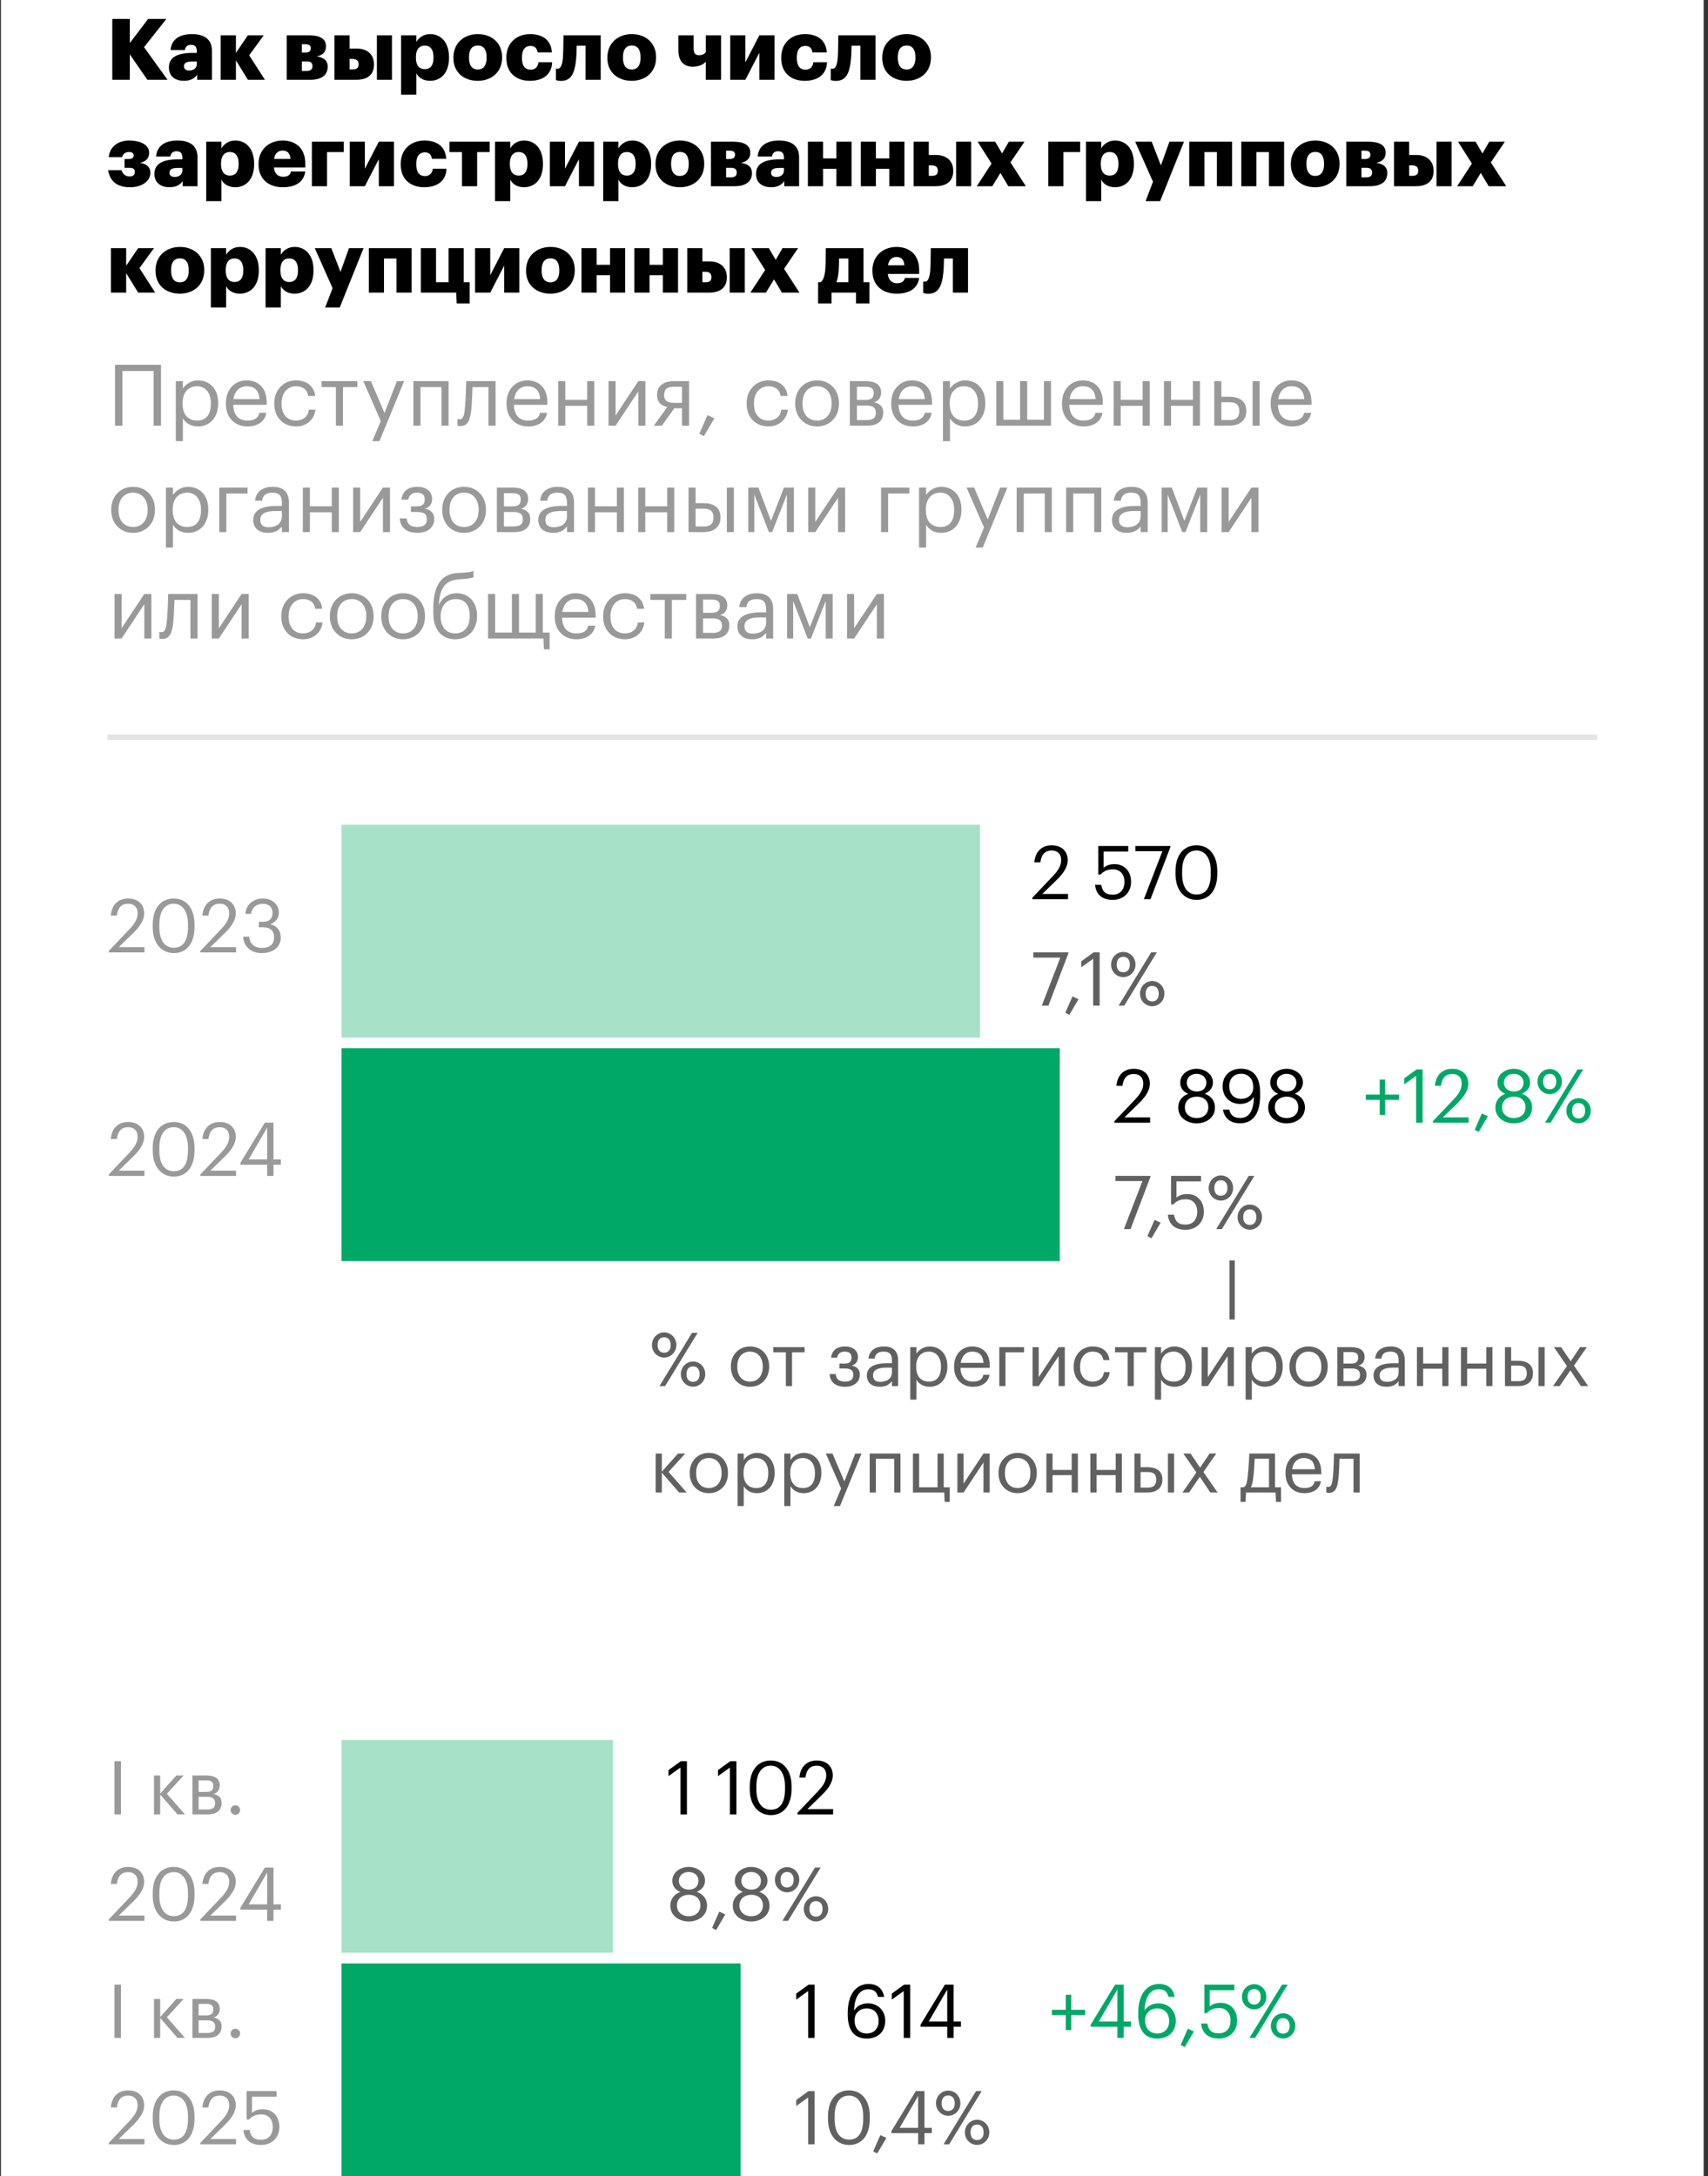 <?xml version="1.0" encoding="UTF-8"?> <svg xmlns="http://www.w3.org/2000/svg" width="321" height="409" viewBox="0 0 321 409" fill="none"><rect x="0" y="0" width="321" height="409" fill="#333333" stroke="none"/><rect width="320" height="409" transform="translate(0.18)" fill="white"></rect><path d="M209.446 211V210.72L213.422 206.534C214.332 205.568 214.864 204.658 214.864 203.636C214.864 202.516 214.206 201.844 213.072 201.844C211.91 201.844 211.154 202.502 210.958 204.07H209.824C209.978 202.11 211.168 200.864 213.072 200.864C214.92 200.864 216.096 201.956 216.096 203.678C216.096 204.91 215.312 206.114 214.08 207.318L211.322 210.006H216.152V211H209.446ZM224.893 211.126C223.255 211.126 221.435 210.146 221.435 208.158C221.435 206.814 222.261 205.946 223.325 205.568C222.373 205.204 221.813 204.448 221.813 203.468C221.813 201.844 223.353 200.864 224.893 200.864C226.447 200.864 227.959 201.872 227.959 203.44C227.959 204.448 227.343 205.148 226.419 205.554C227.581 205.974 228.337 206.842 228.337 208.13C228.337 210.132 226.587 211.126 224.893 211.126ZM224.935 205.134C225.999 205.134 226.727 204.518 226.727 203.454C226.727 202.488 225.929 201.816 224.893 201.816C223.857 201.816 223.045 202.446 223.045 203.482C223.045 204.532 223.913 205.134 224.935 205.134ZM224.893 210.132C226.125 210.132 227.091 209.418 227.091 208.088C227.091 206.772 226.111 206.1 224.921 206.1C223.731 206.1 222.681 206.786 222.681 208.116C222.681 209.432 223.731 210.132 224.893 210.132ZM233.246 206.52C234.59 206.52 235.542 205.652 235.542 204.35C235.542 202.712 234.576 201.802 233.232 201.802C231.916 201.802 231.02 202.726 231.02 204.14C231.02 205.582 231.888 206.52 233.246 206.52ZM233.064 211.112C231.216 211.112 230.11 210.146 229.844 208.536H231.02C231.244 209.516 231.804 210.118 233.092 210.118C234.688 210.118 235.626 208.802 235.654 206.142C235.178 206.954 234.212 207.472 233.064 207.472C231.118 207.472 229.774 206.086 229.774 204.196C229.774 202.194 231.118 200.85 233.232 200.85C235.598 200.85 236.83 202.446 236.83 205.33V205.96C236.83 209.278 235.458 211.112 233.064 211.112ZM241.805 211.126C240.167 211.126 238.347 210.146 238.347 208.158C238.347 206.814 239.173 205.946 240.237 205.568C239.285 205.204 238.725 204.448 238.725 203.468C238.725 201.844 240.265 200.864 241.805 200.864C243.359 200.864 244.871 201.872 244.871 203.44C244.871 204.448 244.255 205.148 243.331 205.554C244.493 205.974 245.249 206.842 245.249 208.13C245.249 210.132 243.499 211.126 241.805 211.126ZM241.847 205.134C242.911 205.134 243.639 204.518 243.639 203.454C243.639 202.488 242.841 201.816 241.805 201.816C240.769 201.816 239.957 202.446 239.957 203.482C239.957 204.532 240.825 205.134 241.847 205.134ZM241.805 210.132C243.037 210.132 244.003 209.418 244.003 208.088C244.003 206.772 243.023 206.1 241.833 206.1C240.643 206.1 239.593 206.786 239.593 208.116C239.593 209.432 240.643 210.132 241.805 210.132Z" fill="black"></path><path d="M211.224 231L214.71 221.97H209.628V220.99H216.222V221.158L212.47 231H211.224ZM216.401 232.722L215.645 232.33L216.989 229.264L218.123 229.796L216.401 232.722ZM222.821 231.126C220.665 231.126 219.629 229.936 219.489 228.298H220.651C220.847 229.39 221.281 230.146 222.807 230.146C224.165 230.146 225.005 229.236 225.005 227.724C225.005 226.31 224.179 225.386 222.905 225.386C221.743 225.386 221.071 225.75 220.539 226.352H220.091V220.99H225.719V222.04H221.099V225.092C221.505 224.714 222.191 224.406 223.143 224.406C224.935 224.406 226.251 225.68 226.251 227.724C226.251 229.838 224.725 231.126 222.821 231.126ZM229.452 225.638C228.262 225.638 227.156 224.658 227.156 223.3C227.156 221.914 228.234 220.906 229.452 220.906C230.698 220.906 231.748 221.914 231.748 223.272C231.748 224.658 230.656 225.638 229.452 225.638ZM228.57 231L234.688 220.99H235.752L229.634 231H228.57ZM229.452 224.728C230.208 224.728 230.684 224.21 230.684 223.272C230.684 222.376 230.208 221.816 229.452 221.816C228.71 221.816 228.22 222.334 228.22 223.286C228.22 224.238 228.71 224.728 229.452 224.728ZM234.884 231.112C233.694 231.112 232.588 230.132 232.588 228.774C232.588 227.388 233.666 226.38 234.884 226.38C236.13 226.38 237.18 227.388 237.18 228.746C237.18 230.132 236.088 231.112 234.884 231.112ZM234.884 230.202C235.64 230.202 236.116 229.684 236.116 228.746C236.116 227.85 235.64 227.29 234.884 227.29C234.142 227.29 233.652 227.808 233.652 228.76C233.652 229.712 234.142 230.202 234.884 230.202Z" fill="#616161"></path><path d="M124.819 255.138C123.629 255.138 122.523 254.158 122.523 252.8C122.523 251.414 123.601 250.406 124.819 250.406C126.065 250.406 127.115 251.414 127.115 252.772C127.115 254.158 126.023 255.138 124.819 255.138ZM123.937 260.5L130.055 250.49H131.119L125.001 260.5H123.937ZM124.819 254.228C125.575 254.228 126.051 253.71 126.051 252.772C126.051 251.876 125.575 251.316 124.819 251.316C124.077 251.316 123.587 251.834 123.587 252.786C123.587 253.738 124.077 254.228 124.819 254.228ZM130.251 260.612C129.061 260.612 127.955 259.632 127.955 258.274C127.955 256.888 129.033 255.88 130.251 255.88C131.497 255.88 132.547 256.888 132.547 258.246C132.547 259.632 131.455 260.612 130.251 260.612ZM130.251 259.702C131.007 259.702 131.483 259.184 131.483 258.246C131.483 257.35 131.007 256.79 130.251 256.79C129.509 256.79 129.019 257.308 129.019 258.26C129.019 259.212 129.509 259.702 130.251 259.702ZM140.944 260.626C138.858 260.626 137.36 259.044 137.36 256.902V256.79C137.36 254.592 138.886 253.052 140.958 253.052C143.03 253.052 144.556 254.578 144.556 256.776V256.888C144.556 259.1 143.03 260.626 140.944 260.626ZM140.958 259.66C142.428 259.66 143.352 258.554 143.352 256.902V256.804C143.352 255.11 142.414 254.018 140.958 254.018C139.488 254.018 138.564 255.11 138.564 256.79V256.902C138.564 258.568 139.474 259.66 140.958 259.66ZM151.22 253.178V254.158H148.854V260.5H147.692V254.158H145.326V253.178H151.22ZM161.246 255.04V255.082C161.246 255.74 160.854 256.496 160.042 256.65C160.952 256.804 161.596 257.35 161.596 258.302V258.344C161.596 259.674 160.574 260.626 158.81 260.626C157.046 260.626 155.996 259.744 155.926 258.246H157.06C157.144 259.114 157.606 259.66 158.81 259.66C159.888 259.66 160.378 259.198 160.378 258.414V258.372C160.378 257.546 159.874 257.196 158.866 257.196H157.76V256.272H158.67C159.636 256.272 160.028 255.936 160.028 255.138V255.096C160.028 254.466 159.664 254.018 158.768 254.018C157.97 254.018 157.48 254.368 157.312 255.166H156.192C156.388 253.584 157.522 253.052 158.838 253.052C160.154 253.052 161.246 253.738 161.246 255.04ZM165.46 259.702C166.692 259.702 167.63 259.072 167.63 257.938V257.028H166.622C165.152 257.028 164.074 257.392 164.074 258.47C164.074 259.226 164.438 259.702 165.46 259.702ZM165.348 260.626C163.99 260.626 162.912 259.968 162.912 258.47C162.912 256.776 164.704 256.202 166.58 256.202H167.63V255.67C167.63 254.508 167.182 254.018 166.062 254.018C165.054 254.018 164.494 254.438 164.382 255.334H163.22C163.374 253.668 164.704 253.052 166.118 253.052C167.518 253.052 168.792 253.626 168.792 255.67V260.5H167.63V259.576C167.084 260.262 166.426 260.626 165.348 260.626ZM174.602 259.66C176.058 259.66 176.842 258.68 176.842 256.902V256.79C176.842 254.942 175.82 254.018 174.588 254.018C173.23 254.018 172.194 254.914 172.194 256.79V256.902C172.194 258.778 173.174 259.66 174.602 259.66ZM171.074 263.048V253.178H172.236V254.41C172.656 253.696 173.65 253.052 174.714 253.052C176.632 253.052 178.046 254.452 178.046 256.734V256.846C178.046 259.086 176.73 260.626 174.714 260.626C173.51 260.626 172.656 260.024 172.236 259.296V263.048H171.074ZM182.848 260.626C180.776 260.626 179.306 259.17 179.306 256.916V256.804C179.306 254.592 180.72 253.052 182.736 253.052C184.43 253.052 186.026 254.074 186.026 256.692V257.07H180.51C180.566 258.736 181.364 259.66 182.862 259.66C183.996 259.66 184.654 259.24 184.808 258.386H185.97C185.718 259.856 184.5 260.626 182.848 260.626ZM180.552 256.132H184.836C184.724 254.62 183.94 254.018 182.736 254.018C181.546 254.018 180.748 254.83 180.552 256.132ZM192.457 254.158H188.971V260.5H187.809V253.178H192.457V254.158ZM195.219 260.5H194.057V253.178H195.219V258.82L198.957 253.178H200.119V260.5H198.957V254.858L195.219 260.5ZM205.366 260.626C203.322 260.626 201.782 259.184 201.782 256.916V256.804C201.782 254.564 203.378 253.052 205.338 253.052C206.864 253.052 208.292 253.752 208.516 255.614H207.368C207.186 254.452 206.346 254.018 205.338 254.018C204.008 254.018 202.986 255.082 202.986 256.804V256.916C202.986 258.708 203.966 259.66 205.38 259.66C206.416 259.66 207.354 259.058 207.48 257.868H208.558C208.404 259.45 207.13 260.626 205.366 260.626ZM215.451 253.178V254.158H213.085V260.5H211.923V254.158H209.557V253.178H215.451ZM220.581 259.66C222.037 259.66 222.821 258.68 222.821 256.902V256.79C222.821 254.942 221.799 254.018 220.567 254.018C219.209 254.018 218.173 254.914 218.173 256.79V256.902C218.173 258.778 219.153 259.66 220.581 259.66ZM217.053 263.048V253.178H218.215V254.41C218.635 253.696 219.629 253.052 220.693 253.052C222.611 253.052 224.025 254.452 224.025 256.734V256.846C224.025 259.086 222.709 260.626 220.693 260.626C219.489 260.626 218.635 260.024 218.215 259.296V263.048H217.053ZM226.992 260.5H225.83V253.178H226.992V258.82L230.73 253.178H231.892V260.5H230.73V254.858L226.992 260.5ZM237.63 259.66C239.086 259.66 239.87 258.68 239.87 256.902V256.79C239.87 254.942 238.848 254.018 237.616 254.018C236.258 254.018 235.222 254.914 235.222 256.79V256.902C235.222 258.778 236.202 259.66 237.63 259.66ZM234.102 263.048V253.178H235.264V254.41C235.684 253.696 236.678 253.052 237.742 253.052C239.66 253.052 241.074 254.452 241.074 256.734V256.846C241.074 259.086 239.758 260.626 237.742 260.626C236.538 260.626 235.684 260.024 235.264 259.296V263.048H234.102ZM245.917 260.626C243.831 260.626 242.333 259.044 242.333 256.902V256.79C242.333 254.592 243.859 253.052 245.931 253.052C248.003 253.052 249.529 254.578 249.529 256.776V256.888C249.529 259.1 248.003 260.626 245.917 260.626ZM245.931 259.66C247.401 259.66 248.325 258.554 248.325 256.902V256.804C248.325 255.11 247.387 254.018 245.931 254.018C244.461 254.018 243.537 255.11 243.537 256.79V256.902C243.537 258.568 244.447 259.66 245.931 259.66ZM251.328 260.5V253.178H253.89C255.262 253.178 256.466 253.598 256.466 255.04V255.082C256.466 255.74 256.116 256.44 255.29 256.65C256.214 256.846 256.816 257.35 256.816 258.302V258.344C256.816 259.8 255.794 260.5 254.198 260.5H251.328ZM253.876 254.102H252.49V256.272H253.89C254.856 256.272 255.248 255.936 255.248 255.138V255.096C255.248 254.326 254.758 254.102 253.876 254.102ZM254.086 257.196H252.49V259.576H254.086C255.108 259.576 255.598 259.226 255.598 258.414V258.372C255.598 257.546 255.094 257.196 254.086 257.196ZM260.685 259.702C261.917 259.702 262.855 259.072 262.855 257.938V257.028H261.847C260.377 257.028 259.299 257.392 259.299 258.47C259.299 259.226 259.663 259.702 260.685 259.702ZM260.573 260.626C259.215 260.626 258.137 259.968 258.137 258.47C258.137 256.776 259.929 256.202 261.805 256.202H262.855V255.67C262.855 254.508 262.407 254.018 261.287 254.018C260.279 254.018 259.719 254.438 259.607 255.334H258.445C258.599 253.668 259.929 253.052 261.343 253.052C262.743 253.052 264.017 253.626 264.017 255.67V260.5H262.855V259.576C262.309 260.262 261.651 260.626 260.573 260.626ZM271.059 260.5V257.238H267.461V260.5H266.299V253.178H267.461V256.258H271.059V253.178H272.221V260.5H271.059ZM279.331 260.5V257.238H275.733V260.5H274.571V253.178H275.733V256.258H279.331V253.178H280.493V260.5H279.331ZM289.142 260.5V253.178H290.304V260.5H289.142ZM282.842 260.5V253.178H284.004V255.74H285.306C286.832 255.74 288.106 256.356 288.106 258.064V258.106C288.106 259.786 286.846 260.5 285.306 260.5H282.842ZM284.004 259.576H285.376C286.468 259.576 286.944 259.1 286.944 258.106V258.064C286.944 257.168 286.524 256.65 285.376 256.65H284.004V259.576ZM291.874 260.5L294.492 256.734L292.042 253.178H293.4L295.192 255.838L296.97 253.178H298.23L295.808 256.65L298.482 260.5H297.11L295.136 257.546L293.12 260.5H291.874ZM127.633 280.5L124.385 276.762V280.5H123.223V273.178H124.385V276.594L127.423 273.178H128.781L125.645 276.622L129.047 280.5H127.633ZM133.206 280.626C131.12 280.626 129.622 279.044 129.622 276.902V276.79C129.622 274.592 131.148 273.052 133.22 273.052C135.292 273.052 136.818 274.578 136.818 276.776V276.888C136.818 279.1 135.292 280.626 133.206 280.626ZM133.22 279.66C134.69 279.66 135.614 278.554 135.614 276.902V276.804C135.614 275.11 134.676 274.018 133.22 274.018C131.75 274.018 130.826 275.11 130.826 276.79V276.902C130.826 278.568 131.736 279.66 133.22 279.66ZM142.145 279.66C143.601 279.66 144.385 278.68 144.385 276.902V276.79C144.385 274.942 143.363 274.018 142.131 274.018C140.773 274.018 139.737 274.914 139.737 276.79V276.902C139.737 278.778 140.717 279.66 142.145 279.66ZM138.617 283.048V273.178H139.779V274.41C140.199 273.696 141.193 273.052 142.257 273.052C144.175 273.052 145.589 274.452 145.589 276.734V276.846C145.589 279.086 144.273 280.626 142.257 280.626C141.053 280.626 140.199 280.024 139.779 279.296V283.048H138.617ZM150.923 279.66C152.379 279.66 153.163 278.68 153.163 276.902V276.79C153.163 274.942 152.141 274.018 150.909 274.018C149.551 274.018 148.515 274.914 148.515 276.79V276.902C148.515 278.778 149.495 279.66 150.923 279.66ZM147.395 283.048V273.178H148.557V274.41C148.977 273.696 149.971 273.052 151.035 273.052C152.953 273.052 154.367 274.452 154.367 276.734V276.846C154.367 279.086 153.051 280.626 151.035 280.626C149.831 280.626 148.977 280.024 148.557 279.296V283.048H147.395ZM156.693 283.048L158.079 279.744L155.209 273.178H156.455L158.695 278.428L160.725 273.178H161.915L157.869 283.048H156.693ZM168.066 280.5V274.158H164.608V280.5H163.446V273.178H169.228V280.5H168.066ZM178.482 282.278H177.544L177.46 280.5H171.58V273.178H172.742V279.52H176.2V273.178H177.362V279.52H178.482V282.278ZM181.096 280.5H179.934V273.178H181.096V278.82L184.834 273.178H185.996V280.5H184.834V274.858L181.096 280.5ZM191.243 280.626C189.157 280.626 187.659 279.044 187.659 276.902V276.79C187.659 274.592 189.185 273.052 191.257 273.052C193.329 273.052 194.855 274.578 194.855 276.776V276.888C194.855 279.1 193.329 280.626 191.243 280.626ZM191.257 279.66C192.727 279.66 193.651 278.554 193.651 276.902V276.804C193.651 275.11 192.713 274.018 191.257 274.018C189.787 274.018 188.863 275.11 188.863 276.79V276.902C188.863 278.568 189.773 279.66 191.257 279.66ZM201.415 280.5V277.238H197.817V280.5H196.655V273.178H197.817V276.258H201.415V273.178H202.577V280.5H201.415ZM209.686 280.5V277.238H206.088V280.5H204.926V273.178H206.088V276.258H209.686V273.178H210.848V280.5H209.686ZM219.497 280.5V273.178H220.659V280.5H219.497ZM213.197 280.5V273.178H214.359V275.74H215.661C217.187 275.74 218.461 276.356 218.461 278.064V278.106C218.461 279.786 217.201 280.5 215.661 280.5H213.197ZM214.359 279.576H215.731C216.823 279.576 217.299 279.1 217.299 278.106V278.064C217.299 277.168 216.879 276.65 215.731 276.65H214.359V279.576ZM222.23 280.5L224.848 276.734L222.398 273.178H223.756L225.548 275.838L227.326 273.178H228.586L226.164 276.65L228.838 280.5H227.466L225.492 277.546L223.476 280.5H222.23ZM235.543 277.672C235.445 278.526 235.305 279.114 235.067 279.52H238.497V274.13H235.809C235.767 275.096 235.669 276.58 235.543 277.672ZM234.171 280.5L234.087 282.278H233.149V279.52H233.667C234.255 279.366 234.353 278.54 234.479 277.602C234.689 275.894 234.801 273.178 234.801 273.178H239.631V279.52H240.751V282.278H239.813L239.729 280.5H234.171ZM245.137 280.626C243.065 280.626 241.595 279.17 241.595 276.916V276.804C241.595 274.592 243.009 273.052 245.025 273.052C246.719 273.052 248.315 274.074 248.315 276.692V277.07H242.799C242.855 278.736 243.653 279.66 245.151 279.66C246.285 279.66 246.943 279.24 247.097 278.386H248.259C248.007 279.856 246.789 280.626 245.137 280.626ZM242.841 276.132H247.125C247.013 274.62 246.229 274.018 245.025 274.018C243.835 274.018 243.037 274.83 242.841 276.132ZM251.566 277.672C251.398 279.604 250.95 280.57 249.76 280.57C249.396 280.57 249.27 280.5 249.27 280.5V279.394C249.27 279.394 249.396 279.45 249.662 279.45C250.264 279.45 250.404 278.624 250.502 277.602C250.67 275.894 250.712 273.178 250.712 273.178H255.542V280.5H254.38V274.158H251.748C251.72 275.124 251.664 276.594 251.566 277.672Z" fill="#616161"></path><path d="M194.016 169V168.72L197.992 164.534C198.902 163.568 199.434 162.658 199.434 161.636C199.434 160.516 198.776 159.844 197.642 159.844C196.48 159.844 195.724 160.502 195.528 162.07H194.394C194.548 160.11 195.738 158.864 197.642 158.864C199.49 158.864 200.666 159.956 200.666 161.678C200.666 162.91 199.882 164.114 198.65 165.318L195.892 168.006H200.722V169H194.016ZM209.141 169.126C206.985 169.126 205.949 167.936 205.809 166.298H206.971C207.167 167.39 207.601 168.146 209.127 168.146C210.485 168.146 211.325 167.236 211.325 165.724C211.325 164.31 210.499 163.386 209.225 163.386C208.063 163.386 207.391 163.75 206.859 164.352H206.411V158.99H212.039V160.04H207.419V163.092C207.825 162.714 208.511 162.406 209.463 162.406C211.255 162.406 212.571 163.68 212.571 165.724C212.571 167.838 211.045 169.126 209.141 169.126ZM214.976 169L218.462 159.97H213.38V158.99H219.974V159.158L216.222 169H214.976ZM224.898 169.126C222.504 169.126 220.922 167.194 220.922 164.282V163.722C220.922 160.768 222.42 158.864 224.87 158.864C227.334 158.864 228.776 160.838 228.776 163.694V164.254C228.776 167.166 227.362 169.126 224.898 169.126ZM224.898 168.118C226.648 168.118 227.544 166.774 227.544 164.24V163.68C227.544 161.356 226.564 159.844 224.87 159.844C223.176 159.844 222.168 161.244 222.168 163.708V164.268C222.168 166.802 223.232 168.118 224.898 168.118Z" fill="black"></path><path d="M195.794 189L199.28 179.97H194.198V178.99H200.792V179.158L197.04 189H195.794ZM200.971 190.722L200.215 190.33L201.559 187.264L202.693 187.796L200.971 190.722ZM205.448 189V180.194L203.208 181.804V180.67L205.532 178.99H206.666V189H205.448ZM211.11 183.638C209.92 183.638 208.814 182.658 208.814 181.3C208.814 179.914 209.892 178.906 211.11 178.906C212.356 178.906 213.406 179.914 213.406 181.272C213.406 182.658 212.314 183.638 211.11 183.638ZM210.228 189L216.346 178.99H217.41L211.292 189H210.228ZM211.11 182.728C211.866 182.728 212.342 182.21 212.342 181.272C212.342 180.376 211.866 179.816 211.11 179.816C210.368 179.816 209.878 180.334 209.878 181.286C209.878 182.238 210.368 182.728 211.11 182.728ZM216.542 189.112C215.352 189.112 214.246 188.132 214.246 186.774C214.246 185.388 215.324 184.38 216.542 184.38C217.788 184.38 218.838 185.388 218.838 186.746C218.838 188.132 217.746 189.112 216.542 189.112ZM216.542 188.202C217.298 188.202 217.774 187.684 217.774 186.746C217.774 185.85 217.298 185.29 216.542 185.29C215.8 185.29 215.31 185.808 215.31 186.76C215.31 187.712 215.8 188.202 216.542 188.202Z" fill="#616161"></path><path d="M259.302 209.53V206.702H256.684V205.722H259.302V202.894H260.324V205.722H262.942V206.702H260.324V209.53H259.302ZM266.141 211V202.194L263.901 203.804V202.67L266.225 200.99H267.359V211H266.141ZM269.297 211V210.72L273.273 206.534C274.183 205.568 274.715 204.658 274.715 203.636C274.715 202.516 274.057 201.844 272.923 201.844C271.761 201.844 271.005 202.502 270.809 204.07H269.675C269.829 202.11 271.019 200.864 272.923 200.864C274.771 200.864 275.947 201.956 275.947 203.678C275.947 204.91 275.163 206.114 273.931 207.318L271.173 210.006H276.003V211H269.297ZM277.906 212.722L277.15 212.33L278.494 209.264L279.628 209.796L277.906 212.722ZM284.498 211.126C282.86 211.126 281.04 210.146 281.04 208.158C281.04 206.814 281.866 205.946 282.93 205.568C281.978 205.204 281.418 204.448 281.418 203.468C281.418 201.844 282.958 200.864 284.498 200.864C286.052 200.864 287.564 201.872 287.564 203.44C287.564 204.448 286.948 205.148 286.024 205.554C287.186 205.974 287.942 206.842 287.942 208.13C287.942 210.132 286.192 211.126 284.498 211.126ZM284.54 205.134C285.604 205.134 286.332 204.518 286.332 203.454C286.332 202.488 285.534 201.816 284.498 201.816C283.462 201.816 282.65 202.446 282.65 203.482C282.65 204.532 283.518 205.134 284.54 205.134ZM284.498 210.132C285.73 210.132 286.696 209.418 286.696 208.088C286.696 206.772 285.716 206.1 284.526 206.1C283.336 206.1 282.286 206.786 282.286 208.116C282.286 209.432 283.336 210.132 284.498 210.132ZM291.245 205.638C290.055 205.638 288.949 204.658 288.949 203.3C288.949 201.914 290.027 200.906 291.245 200.906C292.491 200.906 293.541 201.914 293.541 203.272C293.541 204.658 292.449 205.638 291.245 205.638ZM290.363 211L296.481 200.99H297.545L291.427 211H290.363ZM291.245 204.728C292.001 204.728 292.477 204.21 292.477 203.272C292.477 202.376 292.001 201.816 291.245 201.816C290.503 201.816 290.013 202.334 290.013 203.286C290.013 204.238 290.503 204.728 291.245 204.728ZM296.677 211.112C295.487 211.112 294.381 210.132 294.381 208.774C294.381 207.388 295.459 206.38 296.677 206.38C297.923 206.38 298.973 207.388 298.973 208.746C298.973 210.132 297.881 211.112 296.677 211.112ZM296.677 210.202C297.433 210.202 297.909 209.684 297.909 208.746C297.909 207.85 297.433 207.29 296.677 207.29C295.935 207.29 295.445 207.808 295.445 208.76C295.445 209.712 295.935 210.202 296.677 210.202Z" fill="#00A868"></path><path d="M21.51 341V330.99H22.728V341H21.51ZM33.354 341L30.106 337.262V341H28.944V333.678H30.106V337.094L33.144 333.678H34.502L31.366 337.122L34.768 341H33.354ZM36.162 341V333.678H38.724C40.096 333.678 41.3 334.098 41.3 335.54V335.582C41.3 336.24 40.95 336.94 40.124 337.15C41.048 337.346 41.65 337.85 41.65 338.802V338.844C41.65 340.3 40.628 341 39.032 341H36.162ZM38.71 334.602H37.324V336.772H38.724C39.69 336.772 40.082 336.436 40.082 335.638V335.596C40.082 334.826 39.592 334.602 38.71 334.602ZM38.92 337.696H37.324V340.076H38.92C39.942 340.076 40.432 339.726 40.432 338.914V338.872C40.432 338.046 39.928 337.696 38.92 337.696ZM44.234 341.07C43.744 341.07 43.338 340.678 43.338 340.174C43.338 339.67 43.744 339.278 44.234 339.278C44.724 339.278 45.13 339.67 45.13 340.174C45.13 340.678 44.724 341.07 44.234 341.07ZM20.446 361V360.72L24.422 356.534C25.332 355.568 25.864 354.658 25.864 353.636C25.864 352.516 25.206 351.844 24.072 351.844C22.91 351.844 22.154 352.502 21.958 354.07H20.824C20.978 352.11 22.168 350.864 24.072 350.864C25.92 350.864 27.096 351.956 27.096 353.678C27.096 354.91 26.312 356.114 25.08 357.318L22.322 360.006H27.152V361H20.446ZM32.679 361.126C30.285 361.126 28.703 359.194 28.703 356.282V355.722C28.703 352.768 30.201 350.864 32.651 350.864C35.115 350.864 36.557 352.838 36.557 355.694V356.254C36.557 359.166 35.143 361.126 32.679 361.126ZM32.679 360.118C34.429 360.118 35.325 358.774 35.325 356.24V355.68C35.325 353.356 34.345 351.844 32.651 351.844C30.957 351.844 29.949 353.244 29.949 355.708V356.268C29.949 358.802 31.013 360.118 32.679 360.118ZM37.659 361V360.72L41.635 356.534C42.545 355.568 43.077 354.658 43.077 353.636C43.077 352.516 42.419 351.844 41.285 351.844C40.123 351.844 39.367 352.502 39.171 354.07H38.037C38.191 352.11 39.381 350.864 41.285 350.864C43.133 350.864 44.309 351.956 44.309 353.678C44.309 354.91 43.525 356.114 42.293 357.318L39.535 360.006H44.365V361H37.659ZM50.21 361V358.9H45.198V358.508L49.776 350.99H51.4V357.906H52.786V358.9H51.4V361H50.21ZM46.738 357.906H50.21V351.914L46.738 357.906Z" fill="#999999"></path><path d="M21.51 383V372.99H22.728V383H21.51ZM33.354 383L30.106 379.262V383H28.944V375.678H30.106V379.094L33.144 375.678H34.502L31.366 379.122L34.768 383H33.354ZM36.162 383V375.678H38.724C40.096 375.678 41.3 376.098 41.3 377.54V377.582C41.3 378.24 40.95 378.94 40.124 379.15C41.048 379.346 41.65 379.85 41.65 380.802V380.844C41.65 382.3 40.628 383 39.032 383H36.162ZM38.71 376.602H37.324V378.772H38.724C39.69 378.772 40.082 378.436 40.082 377.638V377.596C40.082 376.826 39.592 376.602 38.71 376.602ZM38.92 379.696H37.324V382.076H38.92C39.942 382.076 40.432 381.726 40.432 380.914V380.872C40.432 380.046 39.928 379.696 38.92 379.696ZM44.234 383.07C43.744 383.07 43.338 382.678 43.338 382.174C43.338 381.67 43.744 381.278 44.234 381.278C44.724 381.278 45.13 381.67 45.13 382.174C45.13 382.678 44.724 383.07 44.234 383.07ZM20.446 403V402.72L24.422 398.534C25.332 397.568 25.864 396.658 25.864 395.636C25.864 394.516 25.206 393.844 24.072 393.844C22.91 393.844 22.154 394.502 21.958 396.07H20.824C20.978 394.11 22.168 392.864 24.072 392.864C25.92 392.864 27.096 393.956 27.096 395.678C27.096 396.91 26.312 398.114 25.08 399.318L22.322 402.006H27.152V403H20.446ZM32.679 403.126C30.285 403.126 28.703 401.194 28.703 398.282V397.722C28.703 394.768 30.201 392.864 32.651 392.864C35.115 392.864 36.557 394.838 36.557 397.694V398.254C36.557 401.166 35.143 403.126 32.679 403.126ZM32.679 402.118C34.429 402.118 35.325 400.774 35.325 398.24V397.68C35.325 395.356 34.345 393.844 32.651 393.844C30.957 393.844 29.949 395.244 29.949 397.708V398.268C29.949 400.802 31.013 402.118 32.679 402.118ZM37.659 403V402.72L41.635 398.534C42.545 397.568 43.077 396.658 43.077 395.636C43.077 394.516 42.419 393.844 41.285 393.844C40.123 393.844 39.367 394.502 39.171 396.07H38.037C38.191 394.11 39.381 392.864 41.285 392.864C43.133 392.864 44.309 393.956 44.309 395.678C44.309 396.91 43.525 398.114 42.293 399.318L39.535 402.006H44.365V403H37.659ZM49.078 403.126C46.922 403.126 45.886 401.936 45.746 400.298H46.908C47.105 401.39 47.538 402.146 49.065 402.146C50.422 402.146 51.263 401.236 51.263 399.724C51.263 398.31 50.437 397.386 49.163 397.386C48.001 397.386 47.328 397.75 46.797 398.352H46.349V392.99H51.977V394.04H47.356V397.092C47.763 396.714 48.449 396.406 49.401 396.406C51.193 396.406 52.508 397.68 52.508 399.724C52.508 401.838 50.983 403.126 49.078 403.126Z" fill="#999999"></path><path d="M20.446 179V178.72L24.422 174.534C25.332 173.568 25.864 172.658 25.864 171.636C25.864 170.516 25.206 169.844 24.072 169.844C22.91 169.844 22.154 170.502 21.958 172.07H20.824C20.978 170.11 22.168 168.864 24.072 168.864C25.92 168.864 27.096 169.956 27.096 171.678C27.096 172.91 26.312 174.114 25.08 175.318L22.322 178.006H27.152V179H20.446ZM32.679 179.126C30.285 179.126 28.703 177.194 28.703 174.282V173.722C28.703 170.768 30.201 168.864 32.651 168.864C35.115 168.864 36.557 170.838 36.557 173.694V174.254C36.557 177.166 35.143 179.126 32.679 179.126ZM32.679 178.118C34.429 178.118 35.325 176.774 35.325 174.24V173.68C35.325 171.356 34.345 169.844 32.651 169.844C30.957 169.844 29.949 171.244 29.949 173.708V174.268C29.949 176.802 31.013 178.118 32.679 178.118ZM37.659 179V178.72L41.635 174.534C42.545 173.568 43.077 172.658 43.077 171.636C43.077 170.516 42.419 169.844 41.285 169.844C40.123 169.844 39.367 170.502 39.171 172.07H38.037C38.191 170.11 39.381 168.864 41.285 168.864C43.133 168.864 44.309 169.956 44.309 171.678C44.309 172.91 43.525 174.114 42.293 175.318L39.535 178.006H44.365V179H37.659ZM49.205 179.126C47.077 179.126 45.775 177.796 45.705 176.046H46.825C46.937 177.236 47.651 178.146 49.233 178.146C50.8 178.146 51.514 177.39 51.514 176.214C51.514 174.926 50.815 174.268 49.401 174.268H48.645V173.246H49.344C50.647 173.246 51.221 172.63 51.221 171.538C51.221 170.586 50.618 169.858 49.401 169.858C48.154 169.858 47.315 170.614 47.188 171.748H46.124C46.194 170.166 47.496 168.864 49.401 168.864C51.304 168.864 52.41 170.124 52.41 171.51C52.41 172.644 51.739 173.316 50.828 173.694C52.005 174.002 52.761 174.828 52.761 176.214C52.761 178.034 51.276 179.126 49.205 179.126Z" fill="#999999"></path><path d="M20.446 221V220.72L24.422 216.534C25.332 215.568 25.864 214.658 25.864 213.636C25.864 212.516 25.206 211.844 24.072 211.844C22.91 211.844 22.154 212.502 21.958 214.07H20.824C20.978 212.11 22.168 210.864 24.072 210.864C25.92 210.864 27.096 211.956 27.096 213.678C27.096 214.91 26.312 216.114 25.08 217.318L22.322 220.006H27.152V221H20.446ZM32.679 221.126C30.285 221.126 28.703 219.194 28.703 216.282V215.722C28.703 212.768 30.201 210.864 32.651 210.864C35.115 210.864 36.557 212.838 36.557 215.694V216.254C36.557 219.166 35.143 221.126 32.679 221.126ZM32.679 220.118C34.429 220.118 35.325 218.774 35.325 216.24V215.68C35.325 213.356 34.345 211.844 32.651 211.844C30.957 211.844 29.949 213.244 29.949 215.708V216.268C29.949 218.802 31.013 220.118 32.679 220.118ZM37.659 221V220.72L41.635 216.534C42.545 215.568 43.077 214.658 43.077 213.636C43.077 212.516 42.419 211.844 41.285 211.844C40.123 211.844 39.367 212.502 39.171 214.07H38.037C38.191 212.11 39.381 210.864 41.285 210.864C43.133 210.864 44.309 211.956 44.309 213.678C44.309 214.91 43.525 216.114 42.293 217.318L39.535 220.006H44.365V221H37.659ZM50.21 221V218.9H45.198V218.508L49.776 210.99H51.4V217.906H52.786V218.9H51.4V221H50.21ZM46.738 217.906H50.21V211.914L46.738 217.906Z" fill="#999999"></path><path d="M151.882 383V374.194L149.642 375.804V374.67L151.966 372.99H153.1V383H151.882ZM162.915 383.126C160.185 383.126 159.317 381.082 159.317 378.576V378.338C159.317 374.74 160.941 372.864 163.237 372.864C164.791 372.864 165.897 373.676 166.163 375.286H165.001C164.777 374.362 164.273 373.858 163.153 373.858C161.641 373.858 160.577 375.216 160.521 377.862C160.997 377.05 161.935 376.504 163.097 376.504C165.085 376.504 166.373 377.946 166.373 379.78C166.373 381.782 165.029 383.126 162.915 383.126ZM162.915 382.174C164.231 382.174 165.127 381.25 165.127 379.836C165.127 378.394 164.259 377.456 162.901 377.456C161.557 377.456 160.605 378.366 160.605 379.668C160.605 381.306 161.571 382.174 162.915 382.174ZM169.847 383V374.194L167.607 375.804V374.67L169.931 372.99H171.065V383H169.847ZM178.021 383V380.9H173.009V380.508L177.587 372.99H179.211V379.906H180.597V380.9H179.211V383H178.021ZM174.549 379.906H178.021V373.914L174.549 379.906Z" fill="black"></path><path d="M151.882 403V394.194L149.642 395.804V394.67L151.966 392.99H153.1V403H151.882ZM159.587 403.126C157.193 403.126 155.611 401.194 155.611 398.282V397.722C155.611 394.768 157.109 392.864 159.559 392.864C162.023 392.864 163.465 394.838 163.465 397.694V398.254C163.465 401.166 162.051 403.126 159.587 403.126ZM159.587 402.118C161.337 402.118 162.233 400.774 162.233 398.24V397.68C162.233 395.356 161.253 393.844 159.559 393.844C157.865 393.844 156.857 395.244 156.857 397.708V398.268C156.857 400.802 157.921 402.118 159.587 402.118ZM164.864 404.722L164.108 404.33L165.452 401.264L166.586 401.796L164.864 404.722ZM172.552 403V400.9H167.54V400.508L172.118 392.99H173.742V399.906H175.128V400.9H173.742V403H172.552ZM169.08 399.906H172.552V393.914L169.08 399.906ZM178.202 397.638C177.012 397.638 175.906 396.658 175.906 395.3C175.906 393.914 176.984 392.906 178.202 392.906C179.448 392.906 180.498 393.914 180.498 395.272C180.498 396.658 179.406 397.638 178.202 397.638ZM177.32 403L183.438 392.99H184.502L178.384 403H177.32ZM178.202 396.728C178.958 396.728 179.434 396.21 179.434 395.272C179.434 394.376 178.958 393.816 178.202 393.816C177.46 393.816 176.97 394.334 176.97 395.286C176.97 396.238 177.46 396.728 178.202 396.728ZM183.634 403.112C182.444 403.112 181.338 402.132 181.338 400.774C181.338 399.388 182.416 398.38 183.634 398.38C184.88 398.38 185.93 399.388 185.93 400.746C185.93 402.132 184.838 403.112 183.634 403.112ZM183.634 402.202C184.39 402.202 184.866 401.684 184.866 400.746C184.866 399.85 184.39 399.29 183.634 399.29C182.892 399.29 182.402 399.808 182.402 400.76C182.402 401.712 182.892 402.202 183.634 402.202Z" fill="#616161"></path><path d="M127.882 341V332.194L125.642 333.804V332.67L127.966 330.99H129.1V341H127.882ZM137.179 341V332.194L134.939 333.804V332.67L137.263 330.99H138.397V341H137.179ZM144.884 341.126C142.49 341.126 140.908 339.194 140.908 336.282V335.722C140.908 332.768 142.406 330.864 144.856 330.864C147.32 330.864 148.762 332.838 148.762 335.694V336.254C148.762 339.166 147.348 341.126 144.884 341.126ZM144.884 340.118C146.634 340.118 147.53 338.774 147.53 336.24V335.68C147.53 333.356 146.55 331.844 144.856 331.844C143.162 331.844 142.154 333.244 142.154 335.708V336.268C142.154 338.802 143.218 340.118 144.884 340.118ZM149.864 341V340.72L153.84 336.534C154.75 335.568 155.282 334.658 155.282 333.636C155.282 332.516 154.624 331.844 153.49 331.844C152.328 331.844 151.572 332.502 151.376 334.07H150.242C150.396 332.11 151.586 330.864 153.49 330.864C155.338 330.864 156.514 331.956 156.514 333.678C156.514 334.91 155.73 336.114 154.498 337.318L151.74 340.006H156.57V341H149.864Z" fill="black"></path><path d="M129.436 361.126C127.798 361.126 125.978 360.146 125.978 358.158C125.978 356.814 126.804 355.946 127.868 355.568C126.916 355.204 126.356 354.448 126.356 353.468C126.356 351.844 127.896 350.864 129.436 350.864C130.99 350.864 132.502 351.872 132.502 353.44C132.502 354.448 131.886 355.148 130.962 355.554C132.124 355.974 132.88 356.842 132.88 358.13C132.88 360.132 131.13 361.126 129.436 361.126ZM129.478 355.134C130.542 355.134 131.27 354.518 131.27 353.454C131.27 352.488 130.472 351.816 129.436 351.816C128.4 351.816 127.588 352.446 127.588 353.482C127.588 354.532 128.456 355.134 129.478 355.134ZM129.436 360.132C130.668 360.132 131.634 359.418 131.634 358.088C131.634 356.772 130.654 356.1 129.464 356.1C128.274 356.1 127.224 356.786 127.224 358.116C127.224 359.432 128.274 360.132 129.436 360.132ZM134.588 362.722L133.832 362.33L135.176 359.264L136.31 359.796L134.588 362.722ZM141.18 361.126C139.542 361.126 137.722 360.146 137.722 358.158C137.722 356.814 138.548 355.946 139.612 355.568C138.66 355.204 138.1 354.448 138.1 353.468C138.1 351.844 139.64 350.864 141.18 350.864C142.734 350.864 144.246 351.872 144.246 353.44C144.246 354.448 143.63 355.148 142.706 355.554C143.868 355.974 144.624 356.842 144.624 358.13C144.624 360.132 142.874 361.126 141.18 361.126ZM141.222 355.134C142.286 355.134 143.014 354.518 143.014 353.454C143.014 352.488 142.216 351.816 141.18 351.816C140.144 351.816 139.332 352.446 139.332 353.482C139.332 354.532 140.2 355.134 141.222 355.134ZM141.18 360.132C142.412 360.132 143.378 359.418 143.378 358.088C143.378 356.772 142.398 356.1 141.208 356.1C140.018 356.1 138.968 356.786 138.968 358.116C138.968 359.432 140.018 360.132 141.18 360.132ZM147.926 355.638C146.736 355.638 145.63 354.658 145.63 353.3C145.63 351.914 146.708 350.906 147.926 350.906C149.172 350.906 150.222 351.914 150.222 353.272C150.222 354.658 149.13 355.638 147.926 355.638ZM147.044 361L153.162 350.99H154.226L148.108 361H147.044ZM147.926 354.728C148.682 354.728 149.158 354.21 149.158 353.272C149.158 352.376 148.682 351.816 147.926 351.816C147.184 351.816 146.694 352.334 146.694 353.286C146.694 354.238 147.184 354.728 147.926 354.728ZM153.358 361.112C152.168 361.112 151.062 360.132 151.062 358.774C151.062 357.388 152.14 356.38 153.358 356.38C154.604 356.38 155.654 357.388 155.654 358.746C155.654 360.132 154.562 361.112 153.358 361.112ZM153.358 360.202C154.114 360.202 154.59 359.684 154.59 358.746C154.59 357.85 154.114 357.29 153.358 357.29C152.616 357.29 152.126 357.808 152.126 358.76C152.126 359.712 152.616 360.202 153.358 360.202Z" fill="#616161"></path><path d="M200.302 381.53V378.702H197.684V377.722H200.302V374.894H201.324V377.722H203.942V378.702H201.324V381.53H200.302ZM209.997 383V380.9H204.985V380.508L209.563 372.99H211.187V379.906H212.573V380.9H211.187V383H209.997ZM206.525 379.906H209.997V373.914L206.525 379.906ZM217.518 383.126C214.788 383.126 213.92 381.082 213.92 378.576V378.338C213.92 374.74 215.544 372.864 217.84 372.864C219.394 372.864 220.5 373.676 220.766 375.286H219.604C219.38 374.362 218.876 373.858 217.756 373.858C216.244 373.858 215.18 375.216 215.124 377.862C215.6 377.05 216.538 376.504 217.7 376.504C219.688 376.504 220.976 377.946 220.976 379.78C220.976 381.782 219.632 383.126 217.518 383.126ZM217.518 382.174C218.834 382.174 219.73 381.25 219.73 379.836C219.73 378.394 218.862 377.456 217.504 377.456C216.16 377.456 215.208 378.366 215.208 379.668C215.208 381.306 216.174 382.174 217.518 382.174ZM222.653 384.722L221.897 384.33L223.241 381.264L224.375 381.796L222.653 384.722ZM229.073 383.126C226.917 383.126 225.881 381.936 225.741 380.298H226.903C227.099 381.39 227.533 382.146 229.059 382.146C230.417 382.146 231.257 381.236 231.257 379.724C231.257 378.31 230.431 377.386 229.157 377.386C227.995 377.386 227.323 377.75 226.791 378.352H226.343V372.99H231.971V374.04H227.351V377.092C227.757 376.714 228.443 376.406 229.395 376.406C231.187 376.406 232.503 377.68 232.503 379.724C232.503 381.838 230.977 383.126 229.073 383.126ZM235.704 377.638C234.514 377.638 233.408 376.658 233.408 375.3C233.408 373.914 234.486 372.906 235.704 372.906C236.95 372.906 238 373.914 238 375.272C238 376.658 236.908 377.638 235.704 377.638ZM234.822 383L240.94 372.99H242.004L235.886 383H234.822ZM235.704 376.728C236.46 376.728 236.936 376.21 236.936 375.272C236.936 374.376 236.46 373.816 235.704 373.816C234.962 373.816 234.472 374.334 234.472 375.286C234.472 376.238 234.962 376.728 235.704 376.728ZM241.136 383.112C239.946 383.112 238.84 382.132 238.84 380.774C238.84 379.388 239.918 378.38 241.136 378.38C242.382 378.38 243.432 379.388 243.432 380.746C243.432 382.132 242.34 383.112 241.136 383.112ZM241.136 382.202C241.892 382.202 242.368 381.684 242.368 380.746C242.368 379.85 241.892 379.29 241.136 379.29C240.394 379.29 239.904 379.808 239.904 380.76C239.904 381.712 240.394 382.202 241.136 382.202Z" fill="#00A868"></path><path d="M231.562 236.883V247.984" stroke="#616161"></path><path d="M20.18 138.547H300.18" stroke="#E3E3E3"></path><path d="M28.868 80V69.728H23.012V80H21.62V68.56H30.26V80H28.868ZM37.071 79.04C38.735 79.04 39.631 77.92 39.631 75.888V75.76C39.631 73.648 38.463 72.592 37.055 72.592C35.503 72.592 34.319 73.616 34.319 75.76V75.888C34.319 78.032 35.439 79.04 37.071 79.04ZM33.039 82.912V71.632H34.367V73.04C34.847 72.224 35.983 71.488 37.199 71.488C39.391 71.488 41.007 73.088 41.007 75.696V75.824C41.007 78.384 39.503 80.144 37.199 80.144C35.823 80.144 34.847 79.456 34.367 78.624V82.912H33.039ZM46.495 80.144C44.127 80.144 42.447 78.48 42.447 75.904V75.776C42.447 73.248 44.063 71.488 46.367 71.488C48.303 71.488 50.127 72.656 50.127 75.648V76.08H43.823C43.887 77.984 44.799 79.04 46.511 79.04C47.807 79.04 48.559 78.56 48.735 77.584H50.063C49.775 79.264 48.383 80.144 46.495 80.144ZM43.871 75.008H48.767C48.639 73.28 47.743 72.592 46.367 72.592C45.007 72.592 44.095 73.52 43.871 75.008ZM55.636 80.144C53.3 80.144 51.54 78.496 51.54 75.904V75.776C51.54 73.216 53.364 71.488 55.604 71.488C57.348 71.488 58.98 72.288 59.236 74.416H57.924C57.716 73.088 56.756 72.592 55.604 72.592C54.084 72.592 52.916 73.808 52.916 75.776V75.904C52.916 77.952 54.036 79.04 55.652 79.04C56.836 79.04 57.908 78.352 58.052 76.992H59.284C59.108 78.8 57.652 80.144 55.636 80.144ZM67.161 71.632V72.752H64.457V80H63.129V72.752H60.425V71.632H67.161ZM69.979 82.912L71.563 79.136L68.283 71.632H69.707L72.267 77.632L74.587 71.632H75.947L71.323 82.912H69.979ZM82.976 80V72.752H79.024V80H77.696V71.632H84.304V80H82.976ZM88.592 76.768C88.4 78.976 87.888 80.08 86.528 80.08C86.112 80.08 85.968 80 85.968 80V78.736C85.968 78.736 86.112 78.8 86.416 78.8C87.104 78.8 87.264 77.856 87.376 76.688C87.568 74.736 87.616 71.632 87.616 71.632H93.136V80H91.808V72.752H88.8C88.768 73.856 88.704 75.536 88.592 76.768ZM99.245 80.144C96.877 80.144 95.197 78.48 95.197 75.904V75.776C95.197 73.248 96.813 71.488 99.117 71.488C101.053 71.488 102.877 72.656 102.877 75.648V76.08H96.573C96.637 77.984 97.549 79.04 99.261 79.04C100.557 79.04 101.309 78.56 101.485 77.584H102.813C102.525 79.264 101.133 80.144 99.245 80.144ZM96.621 75.008H101.517C101.389 73.28 100.493 72.592 99.117 72.592C97.757 72.592 96.845 73.52 96.621 75.008ZM110.354 80V76.272H106.242V80H104.914V71.632H106.242V75.152H110.354V71.632H111.682V80H110.354ZM115.695 80H114.367V71.632H115.695V78.08L119.967 71.632H121.295V80H119.967V73.552L115.695 80ZM128.173 72.688H126.605C125.357 72.688 124.813 73.232 124.813 74.208V74.256C124.813 75.168 125.293 75.712 126.605 75.712H128.173V72.688ZM126.733 76.72L124.397 80H122.877L125.421 76.496C124.381 76.288 123.485 75.664 123.485 74.256V74.208C123.485 72.368 124.925 71.632 126.685 71.632H129.501V80H128.173V76.72H126.733ZM132.292 81.968L131.428 81.52L132.964 78.016L134.26 78.624L132.292 81.968ZM144.418 80.144C142.082 80.144 140.322 78.496 140.322 75.904V75.776C140.322 73.216 142.146 71.488 144.386 71.488C146.13 71.488 147.762 72.288 148.018 74.416H146.706C146.498 73.088 145.538 72.592 144.386 72.592C142.866 72.592 141.698 73.808 141.698 75.776V75.904C141.698 77.952 142.818 79.04 144.434 79.04C145.618 79.04 146.69 78.352 146.834 76.992H148.066C147.89 78.8 146.434 80.144 144.418 80.144ZM153.543 80.144C151.159 80.144 149.447 78.336 149.447 75.888V75.76C149.447 73.248 151.191 71.488 153.559 71.488C155.927 71.488 157.671 73.232 157.671 75.744V75.872C157.671 78.4 155.927 80.144 153.543 80.144ZM153.559 79.04C155.239 79.04 156.295 77.776 156.295 75.888V75.776C156.295 73.84 155.223 72.592 153.559 72.592C151.879 72.592 150.823 73.84 150.823 75.76V75.888C150.823 77.792 151.863 79.04 153.559 79.04ZM159.727 80V71.632H162.655C164.223 71.632 165.599 72.112 165.599 73.76V73.808C165.599 74.56 165.199 75.36 164.255 75.6C165.311 75.824 165.999 76.4 165.999 77.488V77.536C165.999 79.2 164.831 80 163.007 80H159.727ZM162.639 72.688H161.055V75.168H162.655C163.759 75.168 164.207 74.784 164.207 73.872V73.824C164.207 72.944 163.647 72.688 162.639 72.688ZM162.879 76.224H161.055V78.944H162.879C164.047 78.944 164.607 78.544 164.607 77.616V77.568C164.607 76.624 164.031 76.224 162.879 76.224ZM171.541 80.144C169.173 80.144 167.493 78.48 167.493 75.904V75.776C167.493 73.248 169.109 71.488 171.413 71.488C173.349 71.488 175.173 72.656 175.173 75.648V76.08H168.869C168.933 77.984 169.845 79.04 171.557 79.04C172.853 79.04 173.605 78.56 173.781 77.584H175.109C174.821 79.264 173.429 80.144 171.541 80.144ZM168.917 75.008H173.813C173.685 73.28 172.789 72.592 171.413 72.592C170.053 72.592 169.141 73.52 168.917 75.008ZM181.243 79.04C182.907 79.04 183.803 77.92 183.803 75.888V75.76C183.803 73.648 182.635 72.592 181.227 72.592C179.675 72.592 178.491 73.616 178.491 75.76V75.888C178.491 78.032 179.611 79.04 181.243 79.04ZM177.211 82.912V71.632H178.539V73.04C179.019 72.224 180.155 71.488 181.371 71.488C183.563 71.488 185.179 73.088 185.179 75.696V75.824C185.179 78.384 183.675 80.144 181.371 80.144C179.995 80.144 179.019 79.456 178.539 78.624V82.912H177.211ZM187.242 80V71.632H188.57V78.88H191.722V71.632H193.05V78.88H196.202V71.632H197.53V80H187.242ZM203.635 80.144C201.267 80.144 199.587 78.48 199.587 75.904V75.776C199.587 73.248 201.203 71.488 203.507 71.488C205.443 71.488 207.267 72.656 207.267 75.648V76.08H200.963C201.027 77.984 201.939 79.04 203.651 79.04C204.947 79.04 205.699 78.56 205.875 77.584H207.203C206.915 79.264 205.523 80.144 203.635 80.144ZM201.011 75.008H205.907C205.779 73.28 204.883 72.592 203.507 72.592C202.147 72.592 201.235 73.52 201.011 75.008ZM214.745 80V76.272H210.633V80H209.305V71.632H210.633V75.152H214.745V71.632H216.073V80H214.745ZM224.198 80V76.272H220.086V80H218.758V71.632H220.086V75.152H224.198V71.632H225.526V80H224.198ZM235.411 80V71.632H236.739V80H235.411ZM228.211 80V71.632H229.539V74.56H231.027C232.771 74.56 234.227 75.264 234.227 77.216V77.264C234.227 79.184 232.787 80 231.027 80H228.211ZM229.539 78.944H231.107C232.355 78.944 232.899 78.4 232.899 77.264V77.216C232.899 76.192 232.419 75.6 231.107 75.6H229.539V78.944ZM242.854 80.144C240.486 80.144 238.806 78.48 238.806 75.904V75.776C238.806 73.248 240.422 71.488 242.726 71.488C244.662 71.488 246.486 72.656 246.486 75.648V76.08H240.182C240.246 77.984 241.158 79.04 242.87 79.04C244.166 79.04 244.918 78.56 245.094 77.584H246.422C246.134 79.264 244.742 80.144 242.854 80.144ZM240.23 75.008H245.126C244.998 73.28 244.102 72.592 242.726 72.592C241.366 72.592 240.454 73.52 240.23 75.008ZM24.996 100.144C22.612 100.144 20.9 98.336 20.9 95.888V95.76C20.9 93.248 22.644 91.488 25.012 91.488C27.38 91.488 29.124 93.232 29.124 95.744V95.872C29.124 98.4 27.38 100.144 24.996 100.144ZM25.012 99.04C26.692 99.04 27.748 97.776 27.748 95.888V95.776C27.748 93.84 26.676 92.592 25.012 92.592C23.332 92.592 22.276 93.84 22.276 95.76V95.888C22.276 97.792 23.316 99.04 25.012 99.04ZM35.212 99.04C36.876 99.04 37.772 97.92 37.772 95.888V95.76C37.772 93.648 36.604 92.592 35.196 92.592C33.644 92.592 32.46 93.616 32.46 95.76V95.888C32.46 98.032 33.58 99.04 35.212 99.04ZM31.18 102.912V91.632H32.508V93.04C32.988 92.224 34.124 91.488 35.34 91.488C37.532 91.488 39.148 93.088 39.148 95.696V95.824C39.148 98.384 37.644 100.144 35.34 100.144C33.964 100.144 32.988 99.456 32.508 98.624V102.912H31.18ZM46.523 92.752H42.539V100H41.211V91.632H46.523V92.752ZM50.498 99.088C51.906 99.088 52.978 98.368 52.978 97.072V96.032H51.826C50.146 96.032 48.914 96.448 48.914 97.68C48.914 98.544 49.33 99.088 50.498 99.088ZM50.37 100.144C48.818 100.144 47.586 99.392 47.586 97.68C47.586 95.744 49.634 95.088 51.778 95.088H52.978V94.48C52.978 93.152 52.466 92.592 51.186 92.592C50.034 92.592 49.394 93.072 49.266 94.096H47.938C48.114 92.192 49.634 91.488 51.25 91.488C52.85 91.488 54.306 92.144 54.306 94.48V100H52.978V98.944C52.354 99.728 51.602 100.144 50.37 100.144ZM62.354 100V96.272H58.242V100H56.914V91.632H58.242V95.152H62.354V91.632H63.682V100H62.354ZM67.695 100H66.367V91.632H67.695V98.08L71.967 91.632H73.295V100H71.967V93.552L67.695 100ZM81.213 93.76V93.808C81.213 94.56 80.765 95.424 79.837 95.6C80.877 95.776 81.613 96.4 81.613 97.488V97.536C81.613 99.056 80.445 100.144 78.429 100.144C76.413 100.144 75.213 99.136 75.133 97.424H76.429C76.525 98.416 77.053 99.04 78.429 99.04C79.661 99.04 80.221 98.512 80.221 97.616V97.568C80.221 96.624 79.645 96.224 78.493 96.224H77.229V95.168H78.269C79.373 95.168 79.821 94.784 79.821 93.872V93.824C79.821 93.104 79.405 92.592 78.381 92.592C77.469 92.592 76.909 92.992 76.717 93.904H75.437C75.661 92.096 76.957 91.488 78.461 91.488C79.965 91.488 81.213 92.272 81.213 93.76ZM87.199 100.144C84.815 100.144 83.103 98.336 83.103 95.888V95.76C83.103 93.248 84.847 91.488 87.215 91.488C89.583 91.488 91.327 93.232 91.327 95.744V95.872C91.327 98.4 89.583 100.144 87.199 100.144ZM87.215 99.04C88.895 99.04 89.951 97.776 89.951 95.888V95.776C89.951 93.84 88.879 92.592 87.215 92.592C85.535 92.592 84.479 93.84 84.479 95.76V95.888C84.479 97.792 85.519 99.04 87.215 99.04ZM93.383 100V91.632H96.311C97.879 91.632 99.255 92.112 99.255 93.76V93.808C99.255 94.56 98.855 95.36 97.911 95.6C98.967 95.824 99.655 96.4 99.655 97.488V97.536C99.655 99.2 98.487 100 96.663 100H93.383ZM96.295 92.688H94.711V95.168H96.311C97.415 95.168 97.863 94.784 97.863 93.872V93.824C97.863 92.944 97.303 92.688 96.295 92.688ZM96.535 96.224H94.711V98.944H96.535C97.703 98.944 98.263 98.544 98.263 97.616V97.568C98.263 96.624 97.687 96.224 96.535 96.224ZM104.076 99.088C105.484 99.088 106.556 98.368 106.556 97.072V96.032H105.404C103.724 96.032 102.492 96.448 102.492 97.68C102.492 98.544 102.908 99.088 104.076 99.088ZM103.948 100.144C102.396 100.144 101.164 99.392 101.164 97.68C101.164 95.744 103.212 95.088 105.356 95.088H106.556V94.48C106.556 93.152 106.044 92.592 104.764 92.592C103.612 92.592 102.972 93.072 102.844 94.096H101.516C101.692 92.192 103.212 91.488 104.828 91.488C106.428 91.488 107.884 92.144 107.884 94.48V100H106.556V98.944C105.932 99.728 105.18 100.144 103.948 100.144ZM115.932 100V96.272H111.82V100H110.492V91.632H111.82V95.152H115.932V91.632H117.26V100H115.932ZM125.386 100V96.272H121.274V100H119.946V91.632H121.274V95.152H125.386V91.632H126.714V100H125.386ZM136.599 100V91.632H137.927V100H136.599ZM129.399 100V91.632H130.727V94.56H132.215C133.959 94.56 135.415 95.264 135.415 97.216V97.264C135.415 99.184 133.975 100 132.215 100H129.399ZM130.727 98.944H132.295C133.543 98.944 134.087 98.4 134.087 97.264V97.216C134.087 96.192 133.607 95.6 132.295 95.6H130.727V98.944ZM144.505 100L141.769 92.944V100H140.633V91.632H142.537L144.905 97.888L147.337 91.632H149.193V100H147.881V92.944L145.113 100H144.505ZM153.227 100H151.899V91.632H153.227V98.08L157.499 91.632H158.827V100H157.499V93.552L153.227 100ZM170.898 92.752H166.914V100H165.586V91.632H170.898V92.752ZM176.759 99.04C178.423 99.04 179.319 97.92 179.319 95.888V95.76C179.319 93.648 178.151 92.592 176.743 92.592C175.191 92.592 174.007 93.616 174.007 95.76V95.888C174.007 98.032 175.127 99.04 176.759 99.04ZM172.727 102.912V91.632H174.055V93.04C174.535 92.224 175.671 91.488 176.887 91.488C179.079 91.488 180.695 93.088 180.695 95.696V95.824C180.695 98.384 179.191 100.144 176.887 100.144C175.511 100.144 174.535 99.456 174.055 98.624V102.912H172.727ZM183.354 102.912L184.938 99.136L181.658 91.632H183.082L185.642 97.632L187.962 91.632H189.322L184.698 102.912H183.354ZM196.351 100V92.752H192.399V100H191.071V91.632H197.679V100H196.351ZM205.647 100V92.752H201.695V100H200.367V91.632H206.975V100H205.647ZM211.888 99.088C213.296 99.088 214.368 98.368 214.368 97.072V96.032H213.216C211.536 96.032 210.304 96.448 210.304 97.68C210.304 98.544 210.72 99.088 211.888 99.088ZM211.76 100.144C210.208 100.144 208.976 99.392 208.976 97.68C208.976 95.744 211.024 95.088 213.168 95.088H214.368V94.48C214.368 93.152 213.856 92.592 212.576 92.592C211.424 92.592 210.784 93.072 210.656 94.096H209.328C209.504 92.192 211.024 91.488 212.64 91.488C214.24 91.488 215.696 92.144 215.696 94.48V100H214.368V98.944C213.744 99.728 212.992 100.144 211.76 100.144ZM222.193 100L219.457 92.944V100H218.321V91.632H220.225L222.593 97.888L225.025 91.632H226.881V100H225.569V92.944L222.801 100H222.193ZM230.914 100H229.586V91.632H230.914V98.08L235.186 91.632H236.514V100H235.186V93.552L230.914 100ZM22.852 120H21.524V111.632H22.852V118.08L27.124 111.632H28.452V120H27.124V113.552L22.852 120ZM32.577 116.768C32.385 118.976 31.873 120.08 30.513 120.08C30.097 120.08 29.953 120 29.953 120V118.736C29.953 118.736 30.097 118.8 30.401 118.8C31.089 118.8 31.249 117.856 31.361 116.688C31.553 114.736 31.601 111.632 31.601 111.632H37.121V120H35.793V112.752H32.785C32.753 113.856 32.689 115.536 32.577 116.768ZM41.133 120H39.805V111.632H41.133V118.08L45.405 111.632H46.733V120H45.405V113.552L41.133 120ZM56.964 120.144C54.628 120.144 52.868 118.496 52.868 115.904V115.776C52.868 113.216 54.692 111.488 56.932 111.488C58.676 111.488 60.308 112.288 60.564 114.416H59.252C59.044 113.088 58.084 112.592 56.932 112.592C55.412 112.592 54.244 113.808 54.244 115.776V115.904C54.244 117.952 55.364 119.04 56.98 119.04C58.164 119.04 59.236 118.352 59.38 116.992H60.612C60.436 118.8 58.98 120.144 56.964 120.144ZM66.089 120.144C63.705 120.144 61.993 118.336 61.993 115.888V115.76C61.993 113.248 63.737 111.488 66.105 111.488C68.473 111.488 70.217 113.232 70.217 115.744V115.872C70.217 118.4 68.473 120.144 66.089 120.144ZM66.105 119.04C67.785 119.04 68.841 117.776 68.841 115.888V115.776C68.841 113.84 67.769 112.592 66.105 112.592C64.425 112.592 63.369 113.84 63.369 115.76V115.888C63.369 117.792 64.409 119.04 66.105 119.04ZM75.746 120.144C73.362 120.144 71.65 118.336 71.65 115.888V115.76C71.65 113.248 73.394 111.488 75.762 111.488C78.13 111.488 79.874 113.232 79.874 115.744V115.872C79.874 118.4 78.13 120.144 75.746 120.144ZM75.762 119.04C77.442 119.04 78.498 117.776 78.498 115.888V115.776C78.498 113.84 77.426 112.592 75.762 112.592C74.082 112.592 73.026 113.84 73.026 115.76V115.888C73.026 117.792 74.066 119.04 75.762 119.04ZM85.53 120.144C83.146 120.144 81.434 118.496 81.434 115.232V114.56C81.434 111.28 82.106 107.888 86.106 107.68L86.426 107.664C87.562 107.6 88.378 107.552 88.986 107.328V108.48C88.426 108.704 87.738 108.784 86.442 108.864L86.202 108.88C83.498 109.056 82.666 110.784 82.474 113.568H82.538C83.114 112.32 84.282 111.488 85.818 111.488C88.154 111.488 89.658 113.248 89.658 115.696V115.76C89.658 118.496 87.898 120.144 85.53 120.144ZM85.546 119.04C87.226 119.04 88.282 117.856 88.282 115.776V115.744C88.282 113.76 87.386 112.592 85.69 112.592C83.93 112.592 82.81 113.824 82.81 115.856V115.888C82.81 117.776 83.85 119.04 85.546 119.04ZM103.295 122.032H102.223L102.127 120H91.727V111.632H93.055V118.88H96.207V111.632H97.535V118.88H100.687V111.632H102.015V118.88H103.295V122.032ZM108.307 120.144C105.939 120.144 104.259 118.48 104.259 115.904V115.776C104.259 113.248 105.875 111.488 108.179 111.488C110.115 111.488 111.939 112.656 111.939 115.648V116.08H105.635C105.699 117.984 106.611 119.04 108.323 119.04C109.619 119.04 110.371 118.56 110.547 117.584H111.875C111.587 119.264 110.195 120.144 108.307 120.144ZM105.683 115.008H110.579C110.451 113.28 109.555 112.592 108.179 112.592C106.819 112.592 105.907 113.52 105.683 115.008ZM117.449 120.144C115.113 120.144 113.353 118.496 113.353 115.904V115.776C113.353 113.216 115.177 111.488 117.417 111.488C119.161 111.488 120.793 112.288 121.049 114.416H119.737C119.529 113.088 118.569 112.592 117.417 112.592C115.897 112.592 114.729 113.808 114.729 115.776V115.904C114.729 117.952 115.849 119.04 117.465 119.04C118.649 119.04 119.721 118.352 119.865 116.992H121.097C120.921 118.8 119.465 120.144 117.449 120.144ZM128.974 111.632V112.752H126.27V120H124.942V112.752H122.238V111.632H128.974ZM130.805 120V111.632H133.733C135.301 111.632 136.677 112.112 136.677 113.76V113.808C136.677 114.56 136.277 115.36 135.333 115.6C136.389 115.824 137.077 116.4 137.077 117.488V117.536C137.077 119.2 135.909 120 134.085 120H130.805ZM133.717 112.688H132.133V115.168H133.733C134.837 115.168 135.285 114.784 135.285 113.872V113.824C135.285 112.944 134.725 112.688 133.717 112.688ZM133.957 116.224H132.133V118.944H133.957C135.125 118.944 135.685 118.544 135.685 117.616V117.568C135.685 116.624 135.109 116.224 133.957 116.224ZM141.498 119.088C142.906 119.088 143.978 118.368 143.978 117.072V116.032H142.826C141.146 116.032 139.914 116.448 139.914 117.68C139.914 118.544 140.33 119.088 141.498 119.088ZM141.37 120.144C139.818 120.144 138.586 119.392 138.586 117.68C138.586 115.744 140.634 115.088 142.778 115.088H143.978V114.48C143.978 113.152 143.466 112.592 142.186 112.592C141.034 112.592 140.394 113.072 140.266 114.096H138.938C139.114 112.192 140.634 111.488 142.25 111.488C143.85 111.488 145.306 112.144 145.306 114.48V120H143.978V118.944C143.354 119.728 142.602 120.144 141.37 120.144ZM151.802 120L149.066 112.944V120H147.93V111.632H149.834L152.202 117.888L154.634 111.632H156.49V120H155.178V112.944L152.41 120H151.802ZM160.524 120H159.196V111.632H160.524V118.08L164.796 111.632H166.124V120H164.796V113.552L160.524 120Z" fill="#999999"></path><path d="M199.18 197H64.18V237H199.18V197Z" fill="#00A868"></path><path d="M184.18 155H64.18V195H184.18V155Z" fill="#A7E2C8"></path><path d="M139.18 369H64.18V409H139.18V369Z" fill="#00A868"></path><path d="M115.18 327H64.18V367H115.18V327Z" fill="#A7E2C8"></path><path d="M21.104 15V3.56H24.4V8.088L27.84 3.56H31.264L27.072 8.872L31.488 15H27.696L24.4 10.216V15H21.104ZM35.567 13.256C36.383 13.256 36.991 12.792 36.991 12.072V11.56H36.239C35.087 11.56 34.575 11.784 34.575 12.472C34.575 12.952 34.895 13.256 35.567 13.256ZM34.575 15.192C33.071 15.192 31.743 14.456 31.743 12.68C31.743 10.712 33.407 9.944 36.191 9.944H36.991V9.752C36.991 8.952 36.799 8.424 35.887 8.424C35.103 8.424 34.815 8.888 34.751 9.416H32.063C32.191 7.4 33.775 6.408 36.063 6.408C38.367 6.408 39.839 7.352 39.839 9.576V15H37.055V14.024C36.655 14.632 35.919 15.192 34.575 15.192ZM46.593 15L44.337 11.336V15H41.473V6.632H44.337V9.944L46.593 6.632H49.569L46.833 10.392L49.793 15H46.593ZM53.88 15V6.632H58.088C60.136 6.632 61.272 7.32 61.272 8.664V8.68C61.272 9.752 60.712 10.344 59.544 10.6C60.856 10.808 61.592 11.4 61.592 12.504V12.52C61.592 14.024 60.568 15 58.296 15H53.88ZM56.728 9.88H57.384C58.056 9.88 58.408 9.64 58.408 9.064C58.408 8.472 58.008 8.312 57.24 8.312H56.728V9.88ZM56.728 13.336H57.56C58.312 13.336 58.728 13.096 58.728 12.44C58.728 11.864 58.424 11.544 57.72 11.544H56.728V13.336ZM70.832 15V6.632H73.664V15H70.832ZM62.848 15V6.632H65.696V9.128H67.04C69.104 9.128 70.288 10.312 70.288 12.088V12.136C70.288 13.912 69.216 15 66.928 15H62.848ZM65.696 13.048H66.224C66.976 13.048 67.392 12.824 67.392 12.12V12.072C67.392 11.384 66.992 11.08 66.224 11.08H65.696V13.048ZM79.827 13C80.899 13 81.475 12.248 81.475 10.872V10.744C81.475 9.272 80.835 8.568 79.827 8.568C78.787 8.568 78.163 9.32 78.163 10.728V10.856C78.163 12.28 78.787 13 79.827 13ZM75.379 17.8V6.632H78.243V7.88C78.723 7.08 79.587 6.408 80.851 6.408C82.803 6.408 84.387 7.88 84.387 10.744V10.872C84.387 13.752 82.803 15.192 80.835 15.192C79.571 15.192 78.659 14.6 78.243 13.768V17.8H75.379ZM89.788 15.192C87.213 15.192 85.213 13.624 85.213 10.92V10.792C85.213 8.104 87.213 6.408 89.805 6.408C92.38 6.408 94.365 8.056 94.365 10.712V10.84C94.365 13.56 92.365 15.192 89.788 15.192ZM89.805 13.064C90.876 13.064 91.453 12.264 91.453 10.872V10.744C91.453 9.336 90.892 8.552 89.805 8.552C88.733 8.552 88.141 9.304 88.141 10.712V10.84C88.141 12.28 88.701 13.064 89.805 13.064ZM99.566 15.192C97.07 15.192 95.166 13.736 95.166 10.92V10.792C95.166 8.008 97.166 6.408 99.63 6.408C101.678 6.408 103.566 7.304 103.726 9.848H101.038C100.91 9.064 100.526 8.632 99.694 8.632C98.686 8.632 98.094 9.352 98.094 10.76V10.888C98.094 12.344 98.654 13.096 99.742 13.096C100.542 13.096 101.102 12.616 101.198 11.704H103.774C103.694 13.816 102.27 15.192 99.566 15.192ZM108.238 11.432C107.982 13.816 107.294 15.208 105.438 15.208C104.782 15.208 104.494 15.048 104.478 15.048V12.888C104.478 12.888 104.59 12.936 104.782 12.936C105.358 12.936 105.678 12.264 105.806 10.76C105.854 10.168 105.902 6.632 105.902 6.632H112.894V15H110.046V8.584H108.382C108.366 9.64 108.334 10.6 108.238 11.432ZM118.726 15.192C116.15 15.192 114.15 13.624 114.15 10.92V10.792C114.15 8.104 116.15 6.408 118.742 6.408C121.318 6.408 123.302 8.056 123.302 10.712V10.84C123.302 13.56 121.302 15.192 118.726 15.192ZM118.742 13.064C119.814 13.064 120.39 12.264 120.39 10.872V10.744C120.39 9.336 119.83 8.552 118.742 8.552C117.67 8.552 117.078 9.304 117.078 10.712V10.84C117.078 12.28 117.638 13.064 118.742 13.064ZM135.515 15H132.651V11.576C132.651 11.576 131.995 12.536 130.155 12.536C128.539 12.536 127.499 11.544 127.499 9.432V6.632H130.363V8.968C130.363 9.912 130.571 10.376 131.387 10.376C132.363 10.376 132.651 9.784 132.651 9.784V6.632H135.515V15ZM140.087 15H137.239V6.632H140.087V11.72L142.711 6.632H145.559V15H142.711V9.912L140.087 15ZM151.222 15.192C148.726 15.192 146.822 13.736 146.822 10.92V10.792C146.822 8.008 148.822 6.408 151.286 6.408C153.334 6.408 155.222 7.304 155.382 9.848H152.694C152.566 9.064 152.182 8.632 151.35 8.632C150.342 8.632 149.75 9.352 149.75 10.76V10.888C149.75 12.344 150.31 13.096 151.398 13.096C152.198 13.096 152.758 12.616 152.854 11.704H155.43C155.35 13.816 153.926 15.192 151.222 15.192ZM159.894 11.432C159.638 13.816 158.95 15.208 157.094 15.208C156.438 15.208 156.15 15.048 156.134 15.048V12.888C156.134 12.888 156.246 12.936 156.438 12.936C157.014 12.936 157.334 12.264 157.462 10.76C157.51 10.168 157.558 6.632 157.558 6.632H164.55V15H161.702V8.584H160.038C160.022 9.64 159.99 10.6 159.894 11.432ZM170.382 15.192C167.806 15.192 165.806 13.624 165.806 10.92V10.792C165.806 8.104 167.806 6.408 170.398 6.408C172.974 6.408 174.958 8.056 174.958 10.712V10.84C174.958 13.56 172.958 15.192 170.382 15.192ZM170.398 13.064C171.47 13.064 172.046 12.264 172.046 10.872V10.744C172.046 9.336 171.486 8.552 170.398 8.552C169.326 8.552 168.734 9.304 168.734 10.712V10.84C168.734 12.28 169.294 13.064 170.398 13.064ZM28.032 28.648V28.68C28.032 29.752 27.472 30.344 26.304 30.6C27.6 30.808 28.256 31.432 28.256 32.456V32.504C28.256 34.024 26.688 35.192 24.448 35.192C21.904 35.192 20.64 33.96 20.32 31.992H22.832C23.104 32.776 23.584 33.16 24.416 33.16C25.008 33.16 25.344 32.856 25.344 32.312V32.264C25.344 31.832 25.072 31.544 24.384 31.544H23.408V29.88H24.304C24.832 29.88 25.12 29.624 25.12 29.224V29.192C25.12 28.84 24.896 28.568 24.208 28.568C23.584 28.568 23.136 28.92 22.944 29.528H20.432C20.656 27.416 22.368 26.408 24.256 26.408C26.496 26.408 28.032 27.304 28.032 28.648ZM32.848 33.256C33.664 33.256 34.272 32.792 34.272 32.072V31.56H33.52C32.368 31.56 31.856 31.784 31.856 32.472C31.856 32.952 32.176 33.256 32.848 33.256ZM31.856 35.192C30.352 35.192 29.024 34.456 29.024 32.68C29.024 30.712 30.688 29.944 33.472 29.944H34.272V29.752C34.272 28.952 34.08 28.424 33.168 28.424C32.384 28.424 32.096 28.888 32.032 29.416H29.344C29.472 27.4 31.056 26.408 33.344 26.408C35.648 26.408 37.12 27.352 37.12 29.576V35H34.336V34.024C33.936 34.632 33.2 35.192 31.856 35.192ZM43.202 33C44.274 33 44.85 32.248 44.85 30.872V30.744C44.85 29.272 44.21 28.568 43.202 28.568C42.162 28.568 41.538 29.32 41.538 30.728V30.856C41.538 32.28 42.162 33 43.202 33ZM38.754 37.8V26.632H41.618V27.88C42.098 27.08 42.962 26.408 44.226 26.408C46.178 26.408 47.762 27.88 47.762 30.744V30.872C47.762 33.752 46.178 35.192 44.21 35.192C42.946 35.192 42.034 34.6 41.618 33.768V37.8H38.754ZM53.132 35.192C50.508 35.192 48.587 33.656 48.587 30.92V30.792C48.587 28.104 50.587 26.408 53.115 26.408C55.404 26.408 57.371 27.72 57.371 30.728V31.48H51.483C51.563 32.584 52.203 33.224 53.227 33.224C54.172 33.224 54.572 32.792 54.684 32.232H57.371C57.115 34.12 55.66 35.192 53.132 35.192ZM51.516 29.864H54.587C54.539 28.856 54.044 28.296 53.115 28.296C52.252 28.296 51.66 28.856 51.516 29.864ZM64.614 28.584H61.462V35H58.614V26.632H64.614V28.584ZM68.571 35H65.723V26.632H68.571V31.72L71.195 26.632H74.043V35H71.195V29.912L68.571 35ZM79.706 35.192C77.21 35.192 75.306 33.736 75.306 30.92V30.792C75.306 28.008 77.306 26.408 79.77 26.408C81.818 26.408 83.706 27.304 83.866 29.848H81.178C81.05 29.064 80.666 28.632 79.834 28.632C78.826 28.632 78.234 29.352 78.234 30.76V30.888C78.234 32.344 78.794 33.096 79.882 33.096C80.682 33.096 81.242 32.616 81.338 31.704H83.914C83.834 33.816 82.41 35.192 79.706 35.192ZM92.025 26.632V28.584H89.672V35H86.825V28.584H84.472V26.632H92.025ZM97.484 33C98.555 33 99.132 32.248 99.132 30.872V30.744C99.132 29.272 98.492 28.568 97.484 28.568C96.444 28.568 95.82 29.32 95.82 30.728V30.856C95.82 32.28 96.444 33 97.484 33ZM93.035 37.8V26.632H95.9V27.88C96.379 27.08 97.243 26.408 98.507 26.408C100.46 26.408 102.044 27.88 102.044 30.744V30.872C102.044 33.752 100.46 35.192 98.492 35.192C97.228 35.192 96.316 34.6 95.9 33.768V37.8H93.035ZM106.181 35H103.333V26.632H106.181V31.72L108.805 26.632H111.653V35H108.805V29.912L106.181 35ZM117.812 33C118.884 33 119.46 32.248 119.46 30.872V30.744C119.46 29.272 118.82 28.568 117.812 28.568C116.772 28.568 116.148 29.32 116.148 30.728V30.856C116.148 32.28 116.772 33 117.812 33ZM113.364 37.8V26.632H116.228V27.88C116.708 27.08 117.572 26.408 118.836 26.408C120.788 26.408 122.372 27.88 122.372 30.744V30.872C122.372 33.752 120.788 35.192 118.82 35.192C117.556 35.192 116.644 34.6 116.228 33.768V37.8H113.364ZM127.773 35.192C125.197 35.192 123.197 33.624 123.197 30.92V30.792C123.197 28.104 125.197 26.408 127.789 26.408C130.365 26.408 132.349 28.056 132.349 30.712V30.84C132.349 33.56 130.349 35.192 127.773 35.192ZM127.789 33.064C128.861 33.064 129.437 32.264 129.437 30.872V30.744C129.437 29.336 128.877 28.552 127.789 28.552C126.717 28.552 126.125 29.304 126.125 30.712V30.84C126.125 32.28 126.685 33.064 127.789 33.064ZM133.614 35V26.632H137.822C139.87 26.632 141.006 27.32 141.006 28.664V28.68C141.006 29.752 140.446 30.344 139.278 30.6C140.59 30.808 141.326 31.4 141.326 32.504V32.52C141.326 34.024 140.302 35 138.03 35H133.614ZM136.462 29.88H137.118C137.79 29.88 138.142 29.64 138.142 29.064C138.142 28.472 137.742 28.312 136.974 28.312H136.462V29.88ZM136.462 33.336H137.294C138.046 33.336 138.462 33.096 138.462 32.44C138.462 31.864 138.158 31.544 137.454 31.544H136.462V33.336ZM145.911 33.256C146.727 33.256 147.335 32.792 147.335 32.072V31.56H146.583C145.431 31.56 144.919 31.784 144.919 32.472C144.919 32.952 145.239 33.256 145.911 33.256ZM144.919 35.192C143.415 35.192 142.087 34.456 142.087 32.68C142.087 30.712 143.751 29.944 146.535 29.944H147.335V29.752C147.335 28.952 147.143 28.424 146.231 28.424C145.447 28.424 145.159 28.888 145.095 29.416H142.407C142.535 27.4 144.119 26.408 146.407 26.408C148.711 26.408 150.183 27.352 150.183 29.576V35H147.399V34.024C146.999 34.632 146.263 35.192 144.919 35.192ZM157.193 35V31.72H154.681V35H151.833V26.632H154.681V29.768H157.193V26.632H160.041V35H157.193ZM167.13 35V31.72H164.618V35H161.77V26.632H164.618V29.768H167.13V26.632H169.978V35H167.13ZM179.692 35V26.632H182.524V35H179.692ZM171.708 35V26.632H174.556V29.128H175.9C177.964 29.128 179.148 30.312 179.148 32.088V32.136C179.148 33.912 178.076 35 175.788 35H171.708ZM174.556 33.048H175.084C175.836 33.048 176.252 32.824 176.252 32.12V32.072C176.252 31.384 175.852 31.08 175.084 31.08H174.556V33.048ZM183.567 35L186.351 30.744L183.743 26.632H187.039L188.335 28.84L189.599 26.632H192.543L189.903 30.52L192.799 35H189.503L188.015 32.504L186.495 35H183.567ZM203.005 28.584H199.853V35H197.005V26.632H203.005V28.584ZM208.546 33C209.618 33 210.194 32.248 210.194 30.872V30.744C210.194 29.272 209.554 28.568 208.546 28.568C207.506 28.568 206.882 29.32 206.882 30.728V30.856C206.882 32.28 207.506 33 208.546 33ZM204.098 37.8V26.632H206.962V27.88C207.442 27.08 208.306 26.408 209.57 26.408C211.522 26.408 213.106 27.88 213.106 30.744V30.872C213.106 33.752 211.522 35.192 209.554 35.192C208.29 35.192 207.378 34.6 206.962 33.768V37.8H204.098ZM215.299 37.8L216.691 34.152L213.347 26.632H216.451L218.179 31.096L219.779 26.632H222.515L218.035 37.8H215.299ZM228.705 35V28.584H226.353V35H223.505V26.632H231.553V35H228.705ZM238.486 35V28.584H236.134V35H233.286V26.632H241.334V35H238.486ZM247.179 35.192C244.603 35.192 242.603 33.624 242.603 30.92V30.792C242.603 28.104 244.603 26.408 247.195 26.408C249.771 26.408 251.755 28.056 251.755 30.712V30.84C251.755 33.56 249.755 35.192 247.179 35.192ZM247.195 33.064C248.267 33.064 248.843 32.264 248.843 30.872V30.744C248.843 29.336 248.283 28.552 247.195 28.552C246.123 28.552 245.531 29.304 245.531 30.712V30.84C245.531 32.28 246.091 33.064 247.195 33.064ZM253.02 35V26.632H257.228C259.276 26.632 260.412 27.32 260.412 28.664V28.68C260.412 29.752 259.852 30.344 258.684 30.6C259.996 30.808 260.732 31.4 260.732 32.504V32.52C260.732 34.024 259.708 35 257.436 35H253.02ZM255.868 29.88H256.524C257.196 29.88 257.548 29.64 257.548 29.064C257.548 28.472 257.148 28.312 256.38 28.312H255.868V29.88ZM255.868 33.336H256.7C257.452 33.336 257.868 33.096 257.868 32.44C257.868 31.864 257.564 31.544 256.86 31.544H255.868V33.336ZM269.973 35V26.632H272.805V35H269.973ZM261.989 35V26.632H264.837V29.128H266.181C268.245 29.128 269.429 30.312 269.429 32.088V32.136C269.429 33.912 268.357 35 266.069 35H261.989ZM264.837 33.048H265.365C266.117 33.048 266.533 32.824 266.533 32.12V32.072C266.533 31.384 266.133 31.08 265.365 31.08H264.837V33.048ZM273.848 35L276.632 30.744L274.024 26.632H277.32L278.616 28.84L279.88 26.632H282.824L280.184 30.52L283.08 35H279.784L278.296 32.504L276.776 35H273.848ZM25.968 55L23.712 51.336V55H20.848V46.632H23.712V49.944L25.968 46.632H28.944L26.208 50.392L29.168 55H25.968ZM33.804 55.192C31.228 55.192 29.228 53.624 29.228 50.92V50.792C29.228 48.104 31.228 46.408 33.82 46.408C36.396 46.408 38.38 48.056 38.38 50.712V50.84C38.38 53.56 36.38 55.192 33.804 55.192ZM33.82 53.064C34.892 53.064 35.468 52.264 35.468 50.872V50.744C35.468 49.336 34.908 48.552 33.82 48.552C32.748 48.552 32.156 49.304 32.156 50.712V50.84C32.156 52.28 32.716 53.064 33.82 53.064ZM44.077 53C45.149 53 45.725 52.248 45.725 50.872V50.744C45.725 49.272 45.085 48.568 44.077 48.568C43.037 48.568 42.413 49.32 42.413 50.728V50.856C42.413 52.28 43.037 53 44.077 53ZM39.629 57.8V46.632H42.493V47.88C42.973 47.08 43.837 46.408 45.101 46.408C47.053 46.408 48.637 47.88 48.637 50.744V50.872C48.637 53.752 47.053 55.192 45.085 55.192C43.821 55.192 42.909 54.6 42.493 53.768V57.8H39.629ZM54.358 53C55.431 53 56.007 52.248 56.007 50.872V50.744C56.007 49.272 55.367 48.568 54.358 48.568C53.319 48.568 52.694 49.32 52.694 50.728V50.856C52.694 52.28 53.319 53 54.358 53ZM49.91 57.8V46.632H52.775V47.88C53.255 47.08 54.118 46.408 55.383 46.408C57.334 46.408 58.919 47.88 58.919 50.744V50.872C58.919 53.752 57.334 55.192 55.367 55.192C54.102 55.192 53.191 54.6 52.775 53.768V57.8H49.91ZM61.111 57.8L62.503 54.152L59.159 46.632H62.263L63.991 51.096L65.591 46.632H68.327L63.847 57.8H61.111ZM74.517 55V48.584H72.165V55H69.317V46.632H77.365V55H74.517ZM88.266 57.032H85.834L85.738 55H79.098V46.632H81.946V53.048H84.298V46.632H87.146V53.048H88.266V57.032ZM92.134 55H89.286V46.632H92.134V51.72L94.758 46.632H97.606V55H94.758V49.912L92.134 55ZM103.445 55.192C100.869 55.192 98.869 53.624 98.869 50.92V50.792C98.869 48.104 100.869 46.408 103.461 46.408C106.037 46.408 108.021 48.056 108.021 50.712V50.84C108.021 53.56 106.021 55.192 103.445 55.192ZM103.461 53.064C104.533 53.064 105.109 52.264 105.109 50.872V50.744C105.109 49.336 104.549 48.552 103.461 48.552C102.389 48.552 101.797 49.304 101.797 50.712V50.84C101.797 52.28 102.357 53.064 103.461 53.064ZM114.646 55V51.72H112.134V55H109.286V46.632H112.134V49.768H114.646V46.632H117.494V55H114.646ZM124.583 55V51.72H122.071V55H119.223V46.632H122.071V49.768H124.583V46.632H127.431V55H124.583ZM137.145 55V46.632H139.977V55H137.145ZM129.161 55V46.632H132.009V49.128H133.353C135.417 49.128 136.601 50.312 136.601 52.088V52.136C136.601 53.912 135.529 55 133.241 55H129.161ZM132.009 53.048H132.537C133.289 53.048 133.705 52.824 133.705 52.12V52.072C133.705 51.384 133.305 51.08 132.537 51.08H132.009V53.048ZM141.02 55L143.804 50.744L141.196 46.632H144.492L145.788 48.84L147.052 46.632H149.996L147.356 50.52L150.252 55H146.956L145.468 52.504L143.948 55H141.02ZM157.61 50.952C157.546 51.8 157.418 52.488 157.194 53.048H159.434V48.584H157.69C157.69 49.48 157.658 50.264 157.61 50.952ZM156.282 55V57.032H153.754V53.048H154.17C154.634 52.808 154.954 52.136 155.098 50.744C155.162 50.152 155.194 49.432 155.194 46.632H162.282V53.048H163.402V57.032H160.874V55H156.282ZM168.507 55.192C165.883 55.192 163.963 53.656 163.963 50.92V50.792C163.963 48.104 165.963 46.408 168.491 46.408C170.779 46.408 172.747 47.72 172.747 50.728V51.48H166.859C166.939 52.584 167.579 53.224 168.603 53.224C169.547 53.224 169.947 52.792 170.059 52.232H172.747C172.491 54.12 171.035 55.192 168.507 55.192ZM166.891 49.864H169.963C169.915 48.856 169.419 48.296 168.491 48.296C167.627 48.296 167.035 48.856 166.891 49.864ZM177.269 51.432C177.013 53.816 176.325 55.208 174.469 55.208C173.813 55.208 173.525 55.048 173.509 55.048V52.888C173.509 52.888 173.621 52.936 173.813 52.936C174.389 52.936 174.709 52.264 174.837 50.76C174.885 50.168 174.933 46.632 174.933 46.632H181.925V55H179.077V48.584H177.413C177.397 49.64 177.365 50.6 177.269 51.432Z" fill="black"></path></svg> 